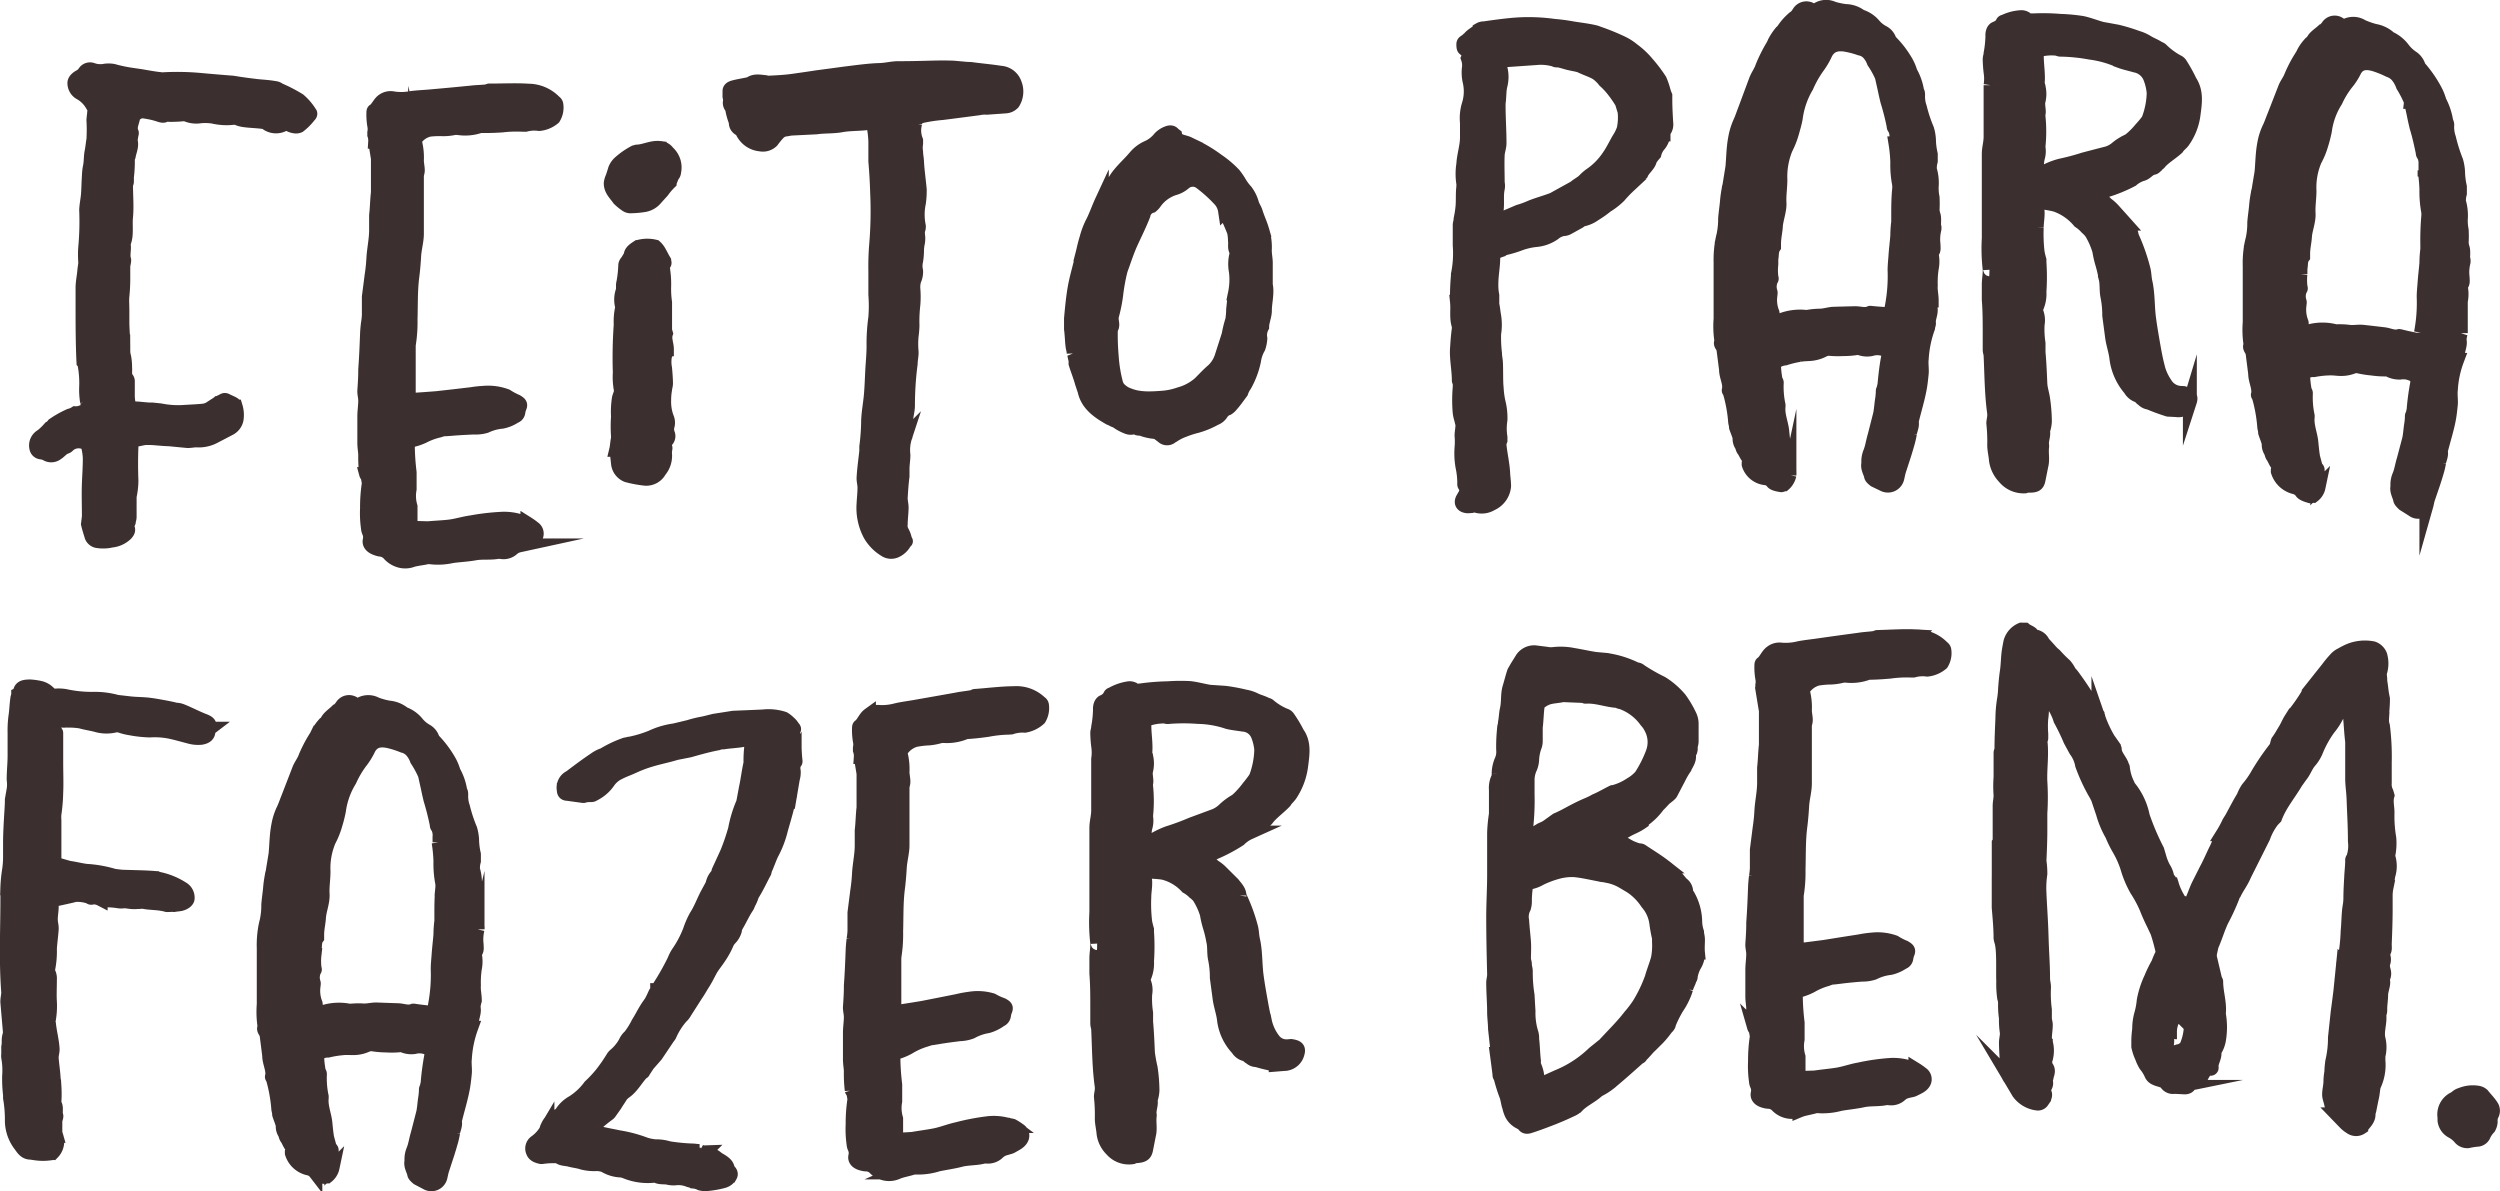 <svg xmlns="http://www.w3.org/2000/svg" width="425.484" height="202.752" viewBox="0 0 425.484 202.752">
  <g id="Group_737" data-name="Group 737" transform="translate(-6728.43 -1376.792)">
    <g id="Group_736" data-name="Group 736">
      <g id="Group_735" data-name="Group 735">
        <path id="Path_1678" data-name="Path 1678" d="M6757.28,1451.558c-1.7-.041-2.93-.3-4.318-.192l-1.234.252c-.771.044-.9.567-.925,1.186-.074,1.846-.074,3.925,0,5.805a13.159,13.159,0,0,1-.308,2.674v3.483c0,.387-.155.627-.155.885-.153.37-.308.61-.153,1.015s0,.645-.309,1a4.184,4.184,0,0,1-2.467,1.13,6.231,6.231,0,0,1-2.313.1,1.311,1.311,0,0,1-1.08-.78c-.185-.609-.463-1.478-.617-2.143.062-.508.093-.762.154-1.27,0-1.935-.074-3.833,0-5.675.055-1.361.155-2.819.155-4.237a10.083,10.083,0,0,0-.309-2.1c0-.258-.154-.536-.617-.595a2.612,2.612,0,0,0-2.775.535c-.154.237-.676.3-.925.519a10.885,10.885,0,0,1-.926.775,1.569,1.569,0,0,1-1.85.125,2.529,2.529,0,0,0-.925-.262.907.907,0,0,1-.772-.758,1.851,1.851,0,0,1,.926-2.057,10.106,10.106,0,0,0,1.388-1.349,1.919,1.919,0,0,0,.616-.558,16.848,16.848,0,0,1,2.776-1.553,2.844,2.844,0,0,0,.926-.392,2.309,2.309,0,0,0,.925-.136c1.233-.355,1.344-.622,1.079-1.8a12.587,12.587,0,0,1-.154-2.6,16.9,16.9,0,0,0-.309-3.91c-.154-.148,0-.128-.154-.278-.154-3.244-.154-6.6-.154-9.823v-2.838c0-.9.237-1.983.308-2.927.036-.475.155-.883.155-1.4a16.816,16.816,0,0,1,0-2.58,47.957,47.957,0,0,0,.154-6.3c.033-.868.245-1.837.308-2.669.072-.944.083-2.133.154-3.076a9.982,9.982,0,0,1,.155-1.529c.2-.815.13-1.822.308-2.669.128-.609.194-1.426.308-2.025a28.573,28.573,0,0,0,0-3.354c.041-.6.155-1.142.155-1.786a1.047,1.047,0,0,0-.308-.684,5.424,5.424,0,0,0-2-2.064,1.931,1.931,0,0,1-1.08-1.819c.047-.461.533-.82.926-1.039a2.145,2.145,0,0,0,.77-.673,1.12,1.12,0,0,1,1.389-.468,4.079,4.079,0,0,0,2.158.14,4.5,4.5,0,0,1,1.388.038c.771.221,1.6.4,2.313.528.876.16,2.076.3,2.93.455.875.155,1.851.327,2.776.422l.308.032a43.2,43.2,0,0,1,6.785.133c2.1.187,3.146.275,5.243.441,1.388.239,2.677.4,4.009.561.88.1,2,.142,3.085.343a1.39,1.39,0,0,1,.771.308,24.593,24.593,0,0,1,3.392,1.759,9.257,9.257,0,0,1,1.851,2.17c.154.138,0,.387-.155.508a9.32,9.32,0,0,1-1.7,1.708,1.311,1.311,0,0,1-.771.083,2.63,2.63,0,0,1-.925-.315c-.308-.148-.771-.307-1.079.061a2.715,2.715,0,0,1-2.622-.174.929.929,0,0,0-.617-.3c-1.388-.226-3.369-.163-4.318-.576a2.784,2.784,0,0,0-.616-.177,10.158,10.158,0,0,1-3.7-.175,8.94,8.94,0,0,0-2.159-.06,4.261,4.261,0,0,1-2.159-.2.691.691,0,0,0-.463-.173,20.842,20.842,0,0,1-2.621.132,1.571,1.571,0,0,0-.771.052c-.309.226-.791.011-1.234-.127a14.828,14.828,0,0,0-2.621-.537c-.463-.05-1.542.6-1.542.991-.155.885-.617,1.607-.309,2.544.154.147,0,.388,0,.517l-.154.885c.308.938-.154,1.789-.309,2.674,0,.129-.153.24-.153.369a22.152,22.152,0,0,1-.155,3.208v.773c0,.259-.154.37-.154.5,0,1.935.173,3.781,0,5.547-.136,1.386.154,2.984-.309,4.221l-.154.111c.309,1.067-.154,1.917.154,2.985,0,.387-.154.756-.154,1.143v2.063c0,1.033-.061,2.026-.154,2.949-.07.691,0,1.548,0,2.322v1.935c0,1.419.154,2.855.154,4.275v.774a3.819,3.819,0,0,0,.154,1.05,9.526,9.526,0,0,1,.155,1.823c.068.6-.155,1.272.308,1.842a.736.736,0,0,1,.155.533v2.064a7.2,7.2,0,0,0,.153,1.7c.167.641.372.746,1.08.766,1,.028,2,.22,2.93.189l1.388.144a15.206,15.206,0,0,0,4.009.268c1.009-.071,2.249-.11,3.239-.218a2.765,2.765,0,0,0,1.387-.524c.494-.318.741-.478,1.234-.8a.76.76,0,0,0,.462-.219c.309-.1.474-.438.926-.182.568.322,1.418.516,1.542,1.026a4.918,4.918,0,0,1,.154,2.205,2.253,2.253,0,0,1-1.234,1.579c-1.11.582-1.665.871-2.775,1.447a5.663,5.663,0,0,1-2.622.542c-.617-.055-1.233.146-1.85.088C6759.038,1451.731,6758.452,1451.675,6757.28,1451.558Z" fill="#3c2f2f" stroke="#3c2f2f" stroke-miterlimit="10" stroke-width="2.368"/>
        <path id="Path_1679" data-name="Path 1679" d="M6800.147,1466.816c1.7-.215,3.279-.234,4.781-.411,1.191-.14,2.535-.565,3.7-.716a39.012,39.012,0,0,1,5.089-.6,9,9,0,0,1,3.238.4.639.639,0,0,0,.463.13c.309.129.617.129.771.259a10.938,10.938,0,0,1,1.08.773,1.149,1.149,0,0,1,.462,1.289c-.261.752-1.079,1.034-1.85,1.42-.309.129-.617.128-1.08.257a2.64,2.64,0,0,0-1.079.512,2.265,2.265,0,0,1-1.85.637.585.585,0,0,0-.309-.131c-1.388.378-2.949.093-4.318.347-1.222.226-2.674.294-3.855.458a10.82,10.82,0,0,1-3.855.179l-.309-.008c-.925.236-1.966.283-2.775.573a3.4,3.4,0,0,1-2.313-.069,3.755,3.755,0,0,1-1.543-1.082,2.287,2.287,0,0,0-1.388-.694,2.648,2.648,0,0,1-.616-.152c-.784-.244-1.415-.743-1.234-1.466a2.221,2.221,0,0,0-.154-1.425,1.934,1.934,0,0,1-.154-.651,17.955,17.955,0,0,1-.154-3.36,26.267,26.267,0,0,1,.308-4.244c-.062-.364-.092-.546-.154-.909,0-.258-.25-.44-.309-.658a26.157,26.157,0,0,1-.154-3.36c-.04-.6-.154-1.3-.154-1.94v-4.515c0-.9.154-1.8.154-2.7,0-.516-.186-1.2-.154-1.684.072-1.084.154-2.186.154-3.347v-.258c.154-2.057.234-4.065.309-6.05.023-.62.085-1.224.154-1.8a11.075,11.075,0,0,0,.154-1.413v-3.1c.185-1.437.278-2.156.462-3.593a29.435,29.435,0,0,0,.309-2.955c.073-1.471.462-3.207.462-4.755v-2.58c.155-1.284.155-2.574.309-3.858v-5.805c-.185-1.142-.278-1.713-.463-2.855a3.063,3.063,0,0,0-.154-1.167v-.387a2.941,2.941,0,0,0,0-1.161,11.248,11.248,0,0,1-.154-2.2c0-.129,0-.386.154-.38.617-.493.906-1.355,1.542-1.75a2.186,2.186,0,0,1,1.7-.329,9,9,0,0,0,2.93-.039c1.028-.155,2.313-.2,3.393-.3,2.776-.245,4.164-.375,6.939-.648.926-.117,1.851-.106,2.776-.227.154,0,.154-.127.309-.126,2.158.02,4.49-.116,6.63.029a6.26,6.26,0,0,1,4.472,1.921.642.642,0,0,1,.309.514,3.343,3.343,0,0,1-.463,2.2,4.48,4.48,0,0,1-2.467,1.042,5.821,5.821,0,0,0-2.313.131h-.463a20.936,20.936,0,0,0-3.546.117c-.868.055-2,.115-3.085.1l-.617-.007a7.791,7.791,0,0,1-3.855.334l-.462-.007a9.055,9.055,0,0,1-2,.22,15.541,15.541,0,0,0-2.313.079,3.843,3.843,0,0,0-2.314,1.49c-.153.125-.153.383-.153.64a10.672,10.672,0,0,1,.308,3.1c0,.516.154,1.165.154,1.681,0,.387-.154.641-.154,1.027v9.8c0,1.161-.39,2.512-.463,3.728-.065,1.09-.158,2.321-.308,3.475-.316,2.432-.234,4.97-.309,7.343a24.092,24.092,0,0,1-.308,4.377v8.772c0,.386.308.525.771.538,1.388-.091,2.776-.186,4.01-.289,2.343-.259,3.515-.393,5.859-.672a20.13,20.13,0,0,1,2.159-.233,8.858,8.858,0,0,1,3.855.545,10.793,10.793,0,0,0,1.7.909c.616.389.771.517.462,1.162a4.809,4.809,0,0,0-.154.645.883.883,0,0,1-.617.772,6.06,6.06,0,0,1-2.158.893,8.256,8.256,0,0,0-2.777.753,5.848,5.848,0,0,1-2,.235c-1.173.047-2.583.122-3.547.2-.561.048-1.234.107-1.7.1l-.771.241a10.941,10.941,0,0,0-2.622.972,9.312,9.312,0,0,1-1.7.6,1.112,1.112,0,0,0-.925,1.135,42.141,42.141,0,0,0,.308,4.394v2.838a6.391,6.391,0,0,0,.154,2.971v3.225c0,.258.309.4.617.4l1.234.033Z" fill="#3c2f2f" stroke="#3c2f2f" stroke-miterlimit="10" stroke-width="2.368"/>
        <path id="Path_1680" data-name="Path 1680" d="M6832.373,1407.968a3.489,3.489,0,0,1,.309-1.038l.462-1.427a3.226,3.226,0,0,1,.617-.914,12.506,12.506,0,0,1,2.621-1.86c.155,0,.309-.136.463-.14,1.234-.027,2.554-.772,3.855-.61a1.693,1.693,0,0,1,1.388.736,3.45,3.45,0,0,1,1.079,3.322.932.932,0,0,1-.308.654l-.462,1.175a10.567,10.567,0,0,0-1.234,1.453l-1.079,1.19a3.256,3.256,0,0,1-2.159,1.214,15.087,15.087,0,0,1-2.313.181,1.241,1.241,0,0,1-.617-.245,8.464,8.464,0,0,1-1.234-1.008C6833.145,1409.76,6832.373,1409.129,6832.373,1407.968Zm.925,45.388c.155-.647.155-1.292.309-1.94v-.388a24.408,24.408,0,0,1,0-3.354,14.935,14.935,0,0,1,.154-3.1c.109-.491.462-1.041.309-1.554a11.849,11.849,0,0,1-.155-2.835,78.333,78.333,0,0,1,.155-8.129,10.779,10.779,0,0,1,.153-2.454,1.089,1.089,0,0,0,.155-.39,4.472,4.472,0,0,1,0-2.838c.154-.519,0-1.032.154-1.55a19.7,19.7,0,0,0,.309-2.845c0-.387.308-.651.462-.912.185-.314.278-.47.463-.784,0-.645.616-1.045,1.234-1.446a5.511,5.511,0,0,1,2.93-.071,3.438,3.438,0,0,1,.77,1.012c.211.357.463.89.771,1.4,0,.129.155.382,0,.516-.462.4-.154.778-.154,1.165a15.834,15.834,0,0,1,.154,2.7,15.878,15.878,0,0,0,.155,2.7v4.773l.154.511c-.309.912.154,1.8.154,2.7a3.043,3.043,0,0,1-.308,1.04,5.684,5.684,0,0,0,0,2.193c.071.832.154,1.8.154,2.576,0,.387-.154.778-.154,1.036a10.405,10.405,0,0,0-.155,1.81,7.79,7.79,0,0,0,.463,2.954,2.123,2.123,0,0,1,.154,1.286,2.287,2.287,0,0,0,0,1.419,1.054,1.054,0,0,1-.308,1.3.858.858,0,0,0-.154,1.036c.154.126,0,.387,0,.645,0,.13-.155.392,0,.645a3.96,3.96,0,0,1-.926,2.734,2.589,2.589,0,0,1-2.467,1.353,20.045,20.045,0,0,1-3.084-.576,2.447,2.447,0,0,1-1.542-2.033C6833.537,1454.967,6833.453,1454.128,6833.3,1453.356Z" fill="#3c2f2f" stroke="#3c2f2f" stroke-miterlimit="10" stroke-width="2.368"/>
        <path id="Path_1681" data-name="Path 1681" d="M6875.4,1462.526c.037-.863.155-1.814.155-2.717,0-.645-.179-1.178-.155-1.669.074-1.485.309-3.113.463-4.541v-.774a37.482,37.482,0,0,0,.308-4.016c0-1.548.321-3.124.463-4.671.166-1.8.186-3.638.309-5.307.071-.972.154-2.072.154-3.105a32.641,32.641,0,0,1,.308-4.919,25.468,25.468,0,0,0,0-3.87v-4a45.183,45.183,0,0,1,.154-4.653,67.794,67.794,0,0,0,.155-8.651c-.048-1.756-.155-3.6-.309-5.4v-2.063a17.224,17.224,0,0,0-.309-3.981c-.153-.507-.206-.563-.925-.462-1.4.2-3.141.135-4.471.381-1.5.277-2.93.158-4.318.359-1.666.086-2.5.127-4.164.207-.462.023-.925.174-1.388.195a3.825,3.825,0,0,0-.771.423,15.167,15.167,0,0,0-1.233,1.476,2.17,2.17,0,0,1-2,.6,3.744,3.744,0,0,1-2.159-.941,3.98,3.98,0,0,1-.925-1.251c0-.129-.155-.252-.309-.375a1.2,1.2,0,0,1-.771-1.259,11.344,11.344,0,0,1-.616-2.168.41.41,0,0,0-.155-.381,1.071,1.071,0,0,1-.154-1.156,4.621,4.621,0,0,1-.154-.638v-.9c0-.387.326-.559.771-.675.722-.189,1.542-.32,2.313-.481l.309-.013c.77-.677,1.7-.459,2.621-.37.154-.007.308.115.463.108,1.387-.062,2.93-.133,4.317-.33s2.776-.394,4.01-.587c1.912-.253,2.868-.381,4.78-.642,2-.239,4.074-.549,6.014-.6,1.046-.029,2.067-.314,3.084-.316,1.743,0,3.766-.039,5.552-.092,1.341-.04,2.621-.042,3.855,0l2.467.22a4.825,4.825,0,0,1,.925.066c1.224.165,3.111.338,4.627.579a2.769,2.769,0,0,1,2.467,1.888,3.578,3.578,0,0,1-.309,3.247,1.856,1.856,0,0,1-1.233.6c-1.295.093-1.943.139-3.239.229a5,5,0,0,0-1.388.1c-2.467.325-3.7.486-6.167.8a26.184,26.184,0,0,0-3.239.469c-.918.178-1.256.481-1.388,1.249a4.658,4.658,0,0,0,.154,2.957v.516a4.393,4.393,0,0,0,0,1.419c0,.516.124,1.055.155,1.667.073,1.467.308,3.076.462,4.744v.129a13.471,13.471,0,0,1-.154,2.2,9.67,9.67,0,0,0,0,3.87,1.454,1.454,0,0,1-.154.784v.645a3.992,3.992,0,0,1,0,1.419,7.664,7.664,0,0,0-.154,1.17,11.255,11.255,0,0,1-.155,1.945,3.656,3.656,0,0,0,0,1.677,3.29,3.29,0,0,1-.308,1.567,4.2,4.2,0,0,0-.154,1.558,16.429,16.429,0,0,1,0,2.58,24.636,24.636,0,0,0-.154,3.621,17.652,17.652,0,0,1-.155,1.816,14.888,14.888,0,0,0,0,2.579c.051.588-.154,1.429-.154,2.074a55.539,55.539,0,0,0-.462,7.123c0,.775-.239,1.624-.309,2.342-.068.695,0,1.548-.154,2.46,0,.129.154.378,0,.517a7.213,7.213,0,0,0-.309,3.114c0,.774-.154,1.558-.154,2.461v1.161c-.154,1.17-.235,2.4-.308,3.63-.029.485.154,1.152.154,1.668,0,.9-.154,1.944-.154,2.847a2.157,2.157,0,0,0,.308,1.4,4.858,4.858,0,0,1,.463,1.39c.154.12.154.12,0,.129a3.231,3.231,0,0,1-1.7,1.653,1.876,1.876,0,0,1-1.7-.156,7.348,7.348,0,0,1-2.621-2.682A9.664,9.664,0,0,1,6875.4,1462.526Z" fill="#3c2f2f" stroke="#3c2f2f" stroke-miterlimit="10" stroke-width="2.368"/>
        <path id="Path_1682" data-name="Path 1682" d="M6943.707,1419.09c-.062.834.154,1.664.154,2.438v3.483s-.154.141,0,.258c.308,1.394-.154,2.979-.154,4.4,0,.9-.463,1.844-.463,2.747a2.992,2.992,0,0,0-.308,1.96,5.751,5.751,0,0,1-.309,1.573,6.177,6.177,0,0,0-.771,2.255,14.706,14.706,0,0,1-1.542,4.123,4.705,4.705,0,0,0-.617,1.21c-.616.824-1.079,1.506-1.7,2.2a2.435,2.435,0,0,1-.617.566,2,2,0,0,0-1.079.861,2.17,2.17,0,0,1-1.08.861,14.46,14.46,0,0,1-3.084,1.279,15.786,15.786,0,0,0-2.159.689,8.445,8.445,0,0,0-1.85.922.93.93,0,0,0-.463.3,1.1,1.1,0,0,1-1.388-.148c-.154-.117-.448-.335-.617-.467a1.726,1.726,0,0,0-.925-.314,8.186,8.186,0,0,1-2-.487c-.309-.1-.771.061-.926-.314,0,0-.308-.105-.462.036a1.447,1.447,0,0,1-1.079-.044,7.512,7.512,0,0,1-1.851-1.017,3.065,3.065,0,0,1-.926-.443.5.5,0,0,1-.308-.106c-2-1.134-3.7-2.424-4.163-4.581l-.463-1.384c-.308-1.137-.771-2.263-1.079-3.272v-.645c-.154-.375-.154-.762-.309-1.137a5.278,5.278,0,0,0-.154-.891c-.162-.817-.154-2.052-.309-3.2v-1.806c.155-1.688.322-3.514.618-5.206.317-1.816.892-3.619,1.233-5.254.2-.972.449-2.124.771-3.155a13.584,13.584,0,0,1,.925-2.521c.63-1.165,1.08-2.534,1.7-3.871a17.81,17.81,0,0,1,1.388-2.172,2.08,2.08,0,0,1,.462-.551c.771-1.866,2.467-3.159,3.855-4.816a5.831,5.831,0,0,1,2.159-1.589,5.518,5.518,0,0,0,2-1.578,3.575,3.575,0,0,1,1.388-.884c.462-.166.771-.061.925.185l.308.233c.154,1.02,1.388,1.05,2.159,1.375l1.388.664a24.981,24.981,0,0,1,3.7,2.282,16.822,16.822,0,0,1,2.776,2.357,12.114,12.114,0,0,1,.925,1.344,8.387,8.387,0,0,0,1.079,1.461,6.421,6.421,0,0,1,1.08,2.235c.169.472.463.866.616,1.369.309,1.007.792,2.013,1.08,3.009A9.455,9.455,0,0,1,6943.707,1419.09Zm-5.089-1.267a9.875,9.875,0,0,0-.154-1.536c-.463-1.253-1.08-2.493-1.542-3.617a3.6,3.6,0,0,0-.771-1.744,23.868,23.868,0,0,0-3.547-3.2,2.21,2.21,0,0,0-2.622.21,4.311,4.311,0,0,1-1.7.91,6.423,6.423,0,0,0-3.238,2.321,3.407,3.407,0,0,1-.617.694,1.929,1.929,0,0,0-1.388,1.528c-.617,1.6-1.493,3.342-2.159,4.813-.649,1.436-1.171,3.093-1.7,4.519a31.59,31.59,0,0,0-.771,4.188,26.745,26.745,0,0,1-.771,3.8v.387c0,.516.308,1.137-.155,1.689-.153.012,0,.259,0,.387a42.146,42.146,0,0,0,.155,4.245,24.266,24.266,0,0,0,.771,4.713,2.311,2.311,0,0,0,.771,1.1,3.8,3.8,0,0,0,1.388.795c1.85.758,4.009.587,6.014.428a11.289,11.289,0,0,0,2.622-.595,8.538,8.538,0,0,0,3.392-1.819c.719-.708,1.454-1.525,2.313-2.25a5.518,5.518,0,0,0,1.388-2.176c.493-1.536.74-2.3,1.233-3.84a19.294,19.294,0,0,1,.617-2.5,12.137,12.137,0,0,0,.154-1.819c.092-.794.174-1.832.309-2.733a11.392,11.392,0,0,0,.154-3.753,6.64,6.64,0,0,1,.154-3.108v-.259C6938.464,1419.125,6938.7,1418.366,6938.618,1417.823Z" fill="#3c2f2f" stroke="#3c2f2f" stroke-miterlimit="10" stroke-width="2.368"/>
        <path id="Path_1683" data-name="Path 1683" d="M6985.337,1381.061a30.9,30.9,0,0,1,7.556.129,31.547,31.547,0,0,1,3.238.433c1.214.194,2.622.349,3.856.659l.925.33c1.234.44,2.313.891,3.547,1.463a8.925,8.925,0,0,1,1.85,1.182,13.661,13.661,0,0,1,2.467,2.31,24.94,24.94,0,0,1,2.159,2.847,12.362,12.362,0,0,1,.617,1.772,6.307,6.307,0,0,0,.308.887v.644c0,1.291.082,2.779.155,3.991a1.8,1.8,0,0,1-.308,1.307c-.155.137-.155.4-.155.653a3.531,3.531,0,0,1-.925,1.985,3.776,3.776,0,0,0-.617,1.324l-.462.542c0,.128-.309.275-.309.533-.154.782-1.079,1.479-1.388,2.142-1.079.577-1.387,1.5-2.158,2.188a21.392,21.392,0,0,0-1.7,1.777,11.856,11.856,0,0,1-2.158,1.678,17.309,17.309,0,0,1-2,1.413,5.252,5.252,0,0,1-2,.9c-.308.02-.463.287-.771.436l-1.851,1.022a1.683,1.683,0,0,1-.771.179,3.419,3.419,0,0,0-1.541.747,6.311,6.311,0,0,1-2.93,1.1,11.254,11.254,0,0,0-3.084.728,19.189,19.189,0,0,1-2.314.678l-1.079.463a1.373,1.373,0,0,0-.925,1.227c0,1.419-.309,2.86-.309,4.279a9.163,9.163,0,0,0,.154,2.053v1.548c.155.634.188,1.3.309,1.913a9.593,9.593,0,0,1,0,3.095,23.146,23.146,0,0,0,.154,3.343c0,.516.13,1.047.155,1.537.073,1.466-.009,3.409.153,4.762a13.935,13.935,0,0,0,.309,2.042,10.877,10.877,0,0,1,.308,2.945,9.568,9.568,0,0,0,0,2.967v.516a1.935,1.935,0,0,0-.154.914c.154,1.537.543,3.134.617,4.728.028.615.154,1.409.154,2.182a3.66,3.66,0,0,1-2.159,2.992,3.174,3.174,0,0,1-2.621.318,1.551,1.551,0,0,0-.771.056l-.617.045c-.926-.061-1.234-.554-.926-1.222.186-.323.278-.485.463-.808a1.529,1.529,0,0,0,0-1.419.4.4,0,0,1-.154-.376,13.253,13.253,0,0,0-.309-2.943,13.2,13.2,0,0,1-.153-3.214,11.75,11.75,0,0,0,0-2.064c0-.516.153-1.172.153-1.818,0-.257-.153-.5-.153-.762a7.14,7.14,0,0,1-.309-1.267,24.766,24.766,0,0,1,0-4.386v-.774c0-.129-.154-.246-.154-.375,0-1.806-.419-3.711-.309-5.4.072-1.1.155-2.334.309-3.377v-.516c-.463-1.256-.162-2.7-.309-4.1a39.4,39.4,0,0,1,.155-4.4v-.257a17.78,17.78,0,0,0,.308-4.926v-3.482c0-.258.154-.656.154-1.044a17.126,17.126,0,0,0,.308-1.957c.118-1.021,0-2.322.155-3.494v-.516a10.545,10.545,0,0,1,0-3.354c.073-1.488.617-3.012.617-4.56V1397.7a7.788,7.788,0,0,1,.308-3.118,7.535,7.535,0,0,0,.154-3.881,6.967,6.967,0,0,1-.154-2.182,3.566,3.566,0,0,0-.154-1.8c.308-.667,0-1.16-.617-1.631-.154-.118-.154-.505-.154-.763,0-.387.308-.409.617-.69.154-.011.462-.163.462-.421.463-.55,1.234-.863,1.7-1.413a1.4,1.4,0,0,1,.772-.185C6982.561,1381.386,6984.184,1381.175,6985.337,1381.061Zm1.234,5.847-.771.054-.925.065c-.771.054-1.08.334-1.08.979v.387a5.775,5.775,0,0,1,0,2.967c-.223.936-.154,2.075-.308,2.989v.387c0,2.193.154,4.246.154,6.438,0,.646-.278,1.345-.309,1.957-.073,1.488,0,3.225,0,4.773a2.3,2.3,0,0,1,0,1.032c-.308,1.57.155,3.214-.462,4.676v.129a.55.55,0,0,0,.771.462c1.295-.557,1.943-.834,3.239-1.389a15.651,15.651,0,0,0,2.158-.793c1.218-.478,2.468-.812,3.7-1.282,1.481-.82,2.221-1.23,3.7-2.047.463-.417,1.08-.714,1.542-1.13a7.351,7.351,0,0,1,1.079-.971,11.508,11.508,0,0,0,3.239-3.3c.626-.886,1.274-2.27,1.7-2.939a7.475,7.475,0,0,0,.771-1.594,9.5,9.5,0,0,0,.154-2.976c-.185-.608-.277-.912-.462-1.521a18.384,18.384,0,0,0-1.543-2.229,11.412,11.412,0,0,0-1.387-1.464,6.38,6.38,0,0,0-1.388-1.333c-.766-.449-1.851-.788-2.776-1.245-.616-.219-1.546-.33-2.159-.506-.407-.117-1.079-.316-1.542-.415-.308.02-.462.03-.617-.088a8.34,8.34,0,0,0-3.083-.31C6988.607,1386.767,6987.928,1386.814,6986.571,1386.908Z" fill="#3c2f2f" stroke="#3c2f2f" stroke-miterlimit="10" stroke-width="2.368"/>
        <path id="Path_1684" data-name="Path 1684" d="M7046.4,1455.328a4.1,4.1,0,0,1,.308-1.556c.339-.838.463-1.814.771-2.853.37-1.452.555-2.178.925-3.63.155-.777.214-1.672.309-2.328a11.225,11.225,0,0,0,.154-1.55.437.437,0,0,1,.154-.391c0-.387.154-.647.154-1.034.155-1.551.309-2.973.617-4.526.154-.39-.308-1.155-.925-1.273a3.529,3.529,0,0,0-2.005.04,3.625,3.625,0,0,1-1.7-.092,1.049,1.049,0,0,0-.617-.115,15.066,15.066,0,0,1-2.467.191,15.916,15.916,0,0,1-2.467-.062,2.55,2.55,0,0,0-.925.286,5.806,5.806,0,0,1-1.851.573c-.686.093-1.388.044-2.159.2a17.05,17.05,0,0,0-2.467.6,3.044,3.044,0,0,0-1.08.3c-.424.163-.771.416-.771.8a14.624,14.624,0,0,0,.309,2.7.413.413,0,0,1,.154.381,14.709,14.709,0,0,0,.308,3.73v.257c-.154,1.425.479,2.827.617,4.105.087.8.155,1.671.308,2.568.186.665.278,1,.463,1.661.155.123.309.247.309.376,0,1.032.225,1.993.154,2.961a2.907,2.907,0,0,1-.926,1.581c-.153.006-.308.14-.462.146-.617-.106-1.332-.232-1.542-.587a1.732,1.732,0,0,0-1.079-.6,3.372,3.372,0,0,1-2.931-2.331v-.258a1.156,1.156,0,0,0-.153-1.025c-.309-.374-.463-.883-.772-1.257-.154-.251-.154-.51-.308-.761a1.953,1.953,0,0,1-.308-1.276c-.155-.639-.463-1.27-.617-1.779,0-.387-.154-.768-.154-1.025a24.394,24.394,0,0,0-.926-4.99c0-.129-.154-.122-.154-.251.309-1.174-.463-2.3-.463-3.59-.185-1.437-.277-2.155-.462-3.591-.154-.381-.617-.746-.309-1.147a16.209,16.209,0,0,1-.154-3.863v-9.545a18.232,18.232,0,0,1,.309-3.885c.059-.218.1-.543.154-.652a13.474,13.474,0,0,0,.308-2.98c.062-.834.238-2.009.309-2.852a19.837,19.837,0,0,1,.308-2.207c0-.258.154-.523.154-.781l.463-2.858c.154-1.555.144-3.246.463-4.922a11.472,11.472,0,0,1,.77-2.614c.34-.7.617-1.575.926-2.362l1.85-4.979c.309-.787.845-1.487,1.079-2.237a25.791,25.791,0,0,1,1.851-3.684l.308-.657a9.907,9.907,0,0,1,1.08-1.588,1.966,1.966,0,0,0,.462-.533,9.6,9.6,0,0,1,1.7-1.866c.308-.14.462-.4.771-.8a1.487,1.487,0,0,1,2.159-.587,1.419,1.419,0,0,0,1.233-.167,2.765,2.765,0,0,1,2.468-.073,12.113,12.113,0,0,0,2.158.458,4.366,4.366,0,0,1,2.313.717.825.825,0,0,0,.463.248,4.84,4.84,0,0,1,2.005,1.376,5.264,5.264,0,0,0,1.542,1.26,2.23,2.23,0,0,1,1.079,1.141.627.627,0,0,0,.309.51,16.589,16.589,0,0,1,2.467,3.187,8.023,8.023,0,0,1,.771,1.666v.129a9.466,9.466,0,0,1,1.233,3.467c.155.127.155.385.155.643a5.476,5.476,0,0,0,.308,2.061,24.663,24.663,0,0,0,1.234,3.727,7.359,7.359,0,0,1,.308,1.8,11.924,11.924,0,0,0,.309,2.448v1.162a4.438,4.438,0,0,0-.155,1.42,7.914,7.914,0,0,1,.309,2.964,8.042,8.042,0,0,0,.154,1.8,20.627,20.627,0,0,1,0,2.064,3.015,3.015,0,0,0,.155.9c.235.609,0,1.734.153,2.063.049.1,0,.257,0,.387a7.311,7.311,0,0,0-.153,2.58c0,.517.153,1.031-.309,1.422v.258a6,6,0,0,1,0,2.451,16.017,16.017,0,0,0-.154,2.839c-.07.824.154,1.676.154,2.579a4.821,4.821,0,0,0-.154.646s-.154.13-.154.259c.462,1.028-.309,2.067-.155,2.968,0,.259-.154.518-.154.776a18.735,18.735,0,0,0-1.079,5.3c-.1.74.07,1.741,0,2.451-.08.81-.172,1.691-.309,2.454-.339,1.894-.925,3.751-1.388,5.693v.128c.155.643-.239,1.355-.308,1.939a15.563,15.563,0,0,1-.463,1.941c-.136.508-.308,1.036-.462,1.555l-.925,2.851c-.154.519-.212.937-.309,1.3a1.642,1.642,0,0,1-2.313,1.072l-1.542-.744c-.308-.252-.617-.5-.617-.761-.154-.643-.617-1.278-.462-2.055Zm4.626-54.135.154,0v-.9a2.994,2.994,0,0,0-.309-1.672.419.419,0,0,1-.154-.384,42.472,42.472,0,0,0-1.079-4.239c-.154-.642-.309-1.284-.463-2.055-.185-.822-.277-1.233-.462-2.055a.419.419,0,0,0-.154-.384,15.468,15.468,0,0,0-1.234-2.169,4.513,4.513,0,0,0-.925-1.528,2.6,2.6,0,0,0-1.389-.744,15.752,15.752,0,0,0-2.158-.592c-1.7-.344-2.93-.05-3.7,1.391a12.848,12.848,0,0,1-1.388,2.364,17.939,17.939,0,0,0-1.851,3.283,14.17,14.17,0,0,0-1.85,5.351c-.154.908-.425,1.755-.617,2.472a14.732,14.732,0,0,1-1.079,2.748,12.665,12.665,0,0,0-.925,5.322c0,1.29-.227,2.662-.155,3.876.08,1.331-.544,2.8-.616,4.022-.058.968-.309,1.946-.309,2.978v.516c-.462.663-.308,1.3-.462,2.082v.9a9.24,9.24,0,0,0,0,2.064c0,.258.154.381,0,.516a2.9,2.9,0,0,0-.154,2.069c.095.231,0,.388,0,.645a5.743,5.743,0,0,0,.308,2.827c.154.252,0,.644,0,.9,0,.516,0,.516.617.622a2.343,2.343,0,0,0,.925-.164,9.014,9.014,0,0,1,4.164-.532l.308-.01a12.987,12.987,0,0,1,2.159-.2c.771-.023,1.542-.3,2.313-.325,1.419-.04,2.128-.058,3.546-.092.926-.023,1.7.347,2.622-.06l.154,0c.925.109,1.909.161,2.622.207.564.037.925-.145.925-.79v-.516a28.089,28.089,0,0,0,.462-6.2c0-.773.107-1.731.155-2.453.072-1.094.237-2.392.308-3.359a18.582,18.582,0,0,1,.155-2.323v-.9c0-1.548,0-3.1.154-4.646a4.682,4.682,0,0,0,0-.9,17.188,17.188,0,0,1-.309-3.736A24.618,24.618,0,0,0,7051.025,1401.193Z" fill="#3c2f2f" stroke="#3c2f2f" stroke-miterlimit="10" stroke-width="2.368"/>
        <path id="Path_1685" data-name="Path 1685" d="M7067.83,1452.562a29.328,29.328,0,0,0-.154-3.741c0-.387.154-.9.154-1.289v-.388c-.462-3.226-.462-6.58-.617-9.806,0-.387-.154-.645-.154-1.032V1433.6c0-1.935,0-3.87-.154-5.805v-2.58c0-.774.154-1.547.154-2.321,0-.129.154-.258,0-.259a30.627,30.627,0,0,1-.154-5.289v-14.318c0-1.032.308-1.933.308-2.965v-8.772a7.145,7.145,0,0,0,0-2.193,21.975,21.975,0,0,1-.154-2.193c0-.387.154-.644.154-1.031a17.783,17.783,0,0,0,.309-2.966,1.866,1.866,0,0,1,.154-.9c.154-.257.308-.386.462-.385.463-.255.926-.51,1.08-.9a.3.3,0,0,1,.308-.255,7.372,7.372,0,0,1,2.776-.749,1.354,1.354,0,0,1,.771.138c.309.391.925.4,1.388.405a35.54,35.54,0,0,1,4.626.082,29.959,29.959,0,0,1,3.7.345c1.025.2,2.313.71,3.393,1,1.048.188,1.572.283,2.621.476a31.4,31.4,0,0,1,3.393,1.033,6.9,6.9,0,0,1,1.85.853c.546.307,1.234.571,1.851.987a.9.9,0,0,1,.462.28,12.264,12.264,0,0,0,2.622,1.937,1.214,1.214,0,0,1,.616.549,25.787,25.787,0,0,1,1.543,2.793c1.233,1.875.852,3.849.617,5.711a9.991,9.991,0,0,1-1.7,4.42c-.308.5-.771.733-1.079,1.233-.925.854-2.159,1.567-2.93,2.433-.154.251-.463.366-.617.616-.154.122-.308.373-.617.359-.771.223-1.114.912-1.85,1.08a4.89,4.89,0,0,0-1.7.962,24.9,24.9,0,0,1-4.318,1.779c-.463.113-.938.125-1.234.218-.426.135-.62.436-.308.765.38.4,1.079.807,1.542,1.338a7.02,7.02,0,0,1,1.079.94c.864.958,1.3,1.438,2.159,2.4a4.111,4.111,0,0,1,1.08,2.106.441.441,0,0,0,.154.392,32.541,32.541,0,0,1,1.85,5.366c.154.652.154,1.425.308,2.077.463,2.084.343,4.167.618,6.219.17,1.276.4,2.653.616,3.9.215,1.213.451,2.621.771,3.905a8.954,8.954,0,0,0,1.388,3.291,3.2,3.2,0,0,0,2.622,1.553l.463.025c1.079.317,1.364.6,1.079,1.479a2.042,2.042,0,0,1-2.313,1.423l-.617-.032-.771-.039a33.6,33.6,0,0,1-3.238-1.185,1.734,1.734,0,0,1-1.08-.562c-.308-.142-.463-.536-.925-.683a2.394,2.394,0,0,1-1.234-1.082,9.953,9.953,0,0,1-2.313-5.117c-.126-1.272-.617-2.6-.771-3.9-.185-1.4-.277-2.1-.462-3.5a15.87,15.87,0,0,0-.309-3.236c-.21-.951-.068-2.208-.309-3.105a20.829,20.829,0,0,0-.616-2.6,17.749,17.749,0,0,1-.463-2.078,12.928,12.928,0,0,0-1.388-3.137,5.948,5.948,0,0,0-.771-.8,6.251,6.251,0,0,0-1.233-1.065,9.247,9.247,0,0,0-4.01-2.8,17.057,17.057,0,0,0-2.467-.432c-.6-.114-.94.274-.771.762a3.539,3.539,0,0,1,.154,1.164c0,.774-.154,1.545-.154,2.32a26.762,26.762,0,0,0,.154,4.259,12.783,12.783,0,0,0,.309,1.294v.387a37.423,37.423,0,0,1,0,5.03,5.607,5.607,0,0,1-.617,2.958v.258a3.743,3.743,0,0,1,.308,2.327,15.752,15.752,0,0,0,.154,3.227v1.547c.155,1.68.235,3.558.308,5.3.037.863.335,1.7.463,2.587a27.431,27.431,0,0,1,.309,3.875,5.445,5.445,0,0,1-.309,1.542v.129c.155.777-.308,1.543-.154,2.448v.13c-.154,1.158.154,2.195-.154,3.351-.185.926-.278,1.389-.463,2.314-.154.772-.462,1.024-1.542,1.01a1.938,1.938,0,0,0-.771.119,4.246,4.246,0,0,1-3.546-1.582,5.2,5.2,0,0,1-1.388-2.847C7068.068,1454.308,7067.83,1453.337,7067.83,1452.562Zm27.14-59.956a9.147,9.147,0,0,0-.616-2.608,3.371,3.371,0,0,0-2.468-2.04c-.9-.257-1.85-.46-2.621-.746a17.631,17.631,0,0,0-5.089-1.455,30.485,30.485,0,0,0-4.935-.509,1.093,1.093,0,0,1-.617-.142,8.44,8.44,0,0,0-2.621.081c-.762.1-.925.243-.925,1.017,0,1.677.308,3.23.154,4.775,0,.258.154.389.154.647a4.93,4.93,0,0,1,0,2.322c-.2.685.152,1.65,0,2.193a2.391,2.391,0,0,0,0,.645,24.743,24.743,0,0,1,0,4.773.22.22,0,0,0,0,.387,3.9,3.9,0,0,1-.154,1.8,10.823,10.823,0,0,0-.154,2.32c0,.387.308.52.771.27a13.062,13.062,0,0,1,3.238-1.359,40.1,40.1,0,0,0,4.01-1.065c1.6-.421,2.4-.63,4.009-1.041a4.451,4.451,0,0,0,1.542-.85,8.492,8.492,0,0,1,1.234-.858c.3-.2.771-.358,1.079-.6a12.82,12.82,0,0,0,1.851-1.859,14.972,14.972,0,0,0,1.233-1.495A13.423,13.423,0,0,0,7094.97,1392.606Z" fill="#3c2f2f" stroke="#3c2f2f" stroke-miterlimit="10" stroke-width="2.368"/>
        <path id="Path_1686" data-name="Path 1686" d="M7136.45,1459.244a3.811,3.811,0,0,1,.309-1.511c.339-.789.462-1.748.771-2.742l.925-3.495c.154-.754.21-1.632.308-2.282a10.711,10.711,0,0,0,.154-1.528.38.38,0,0,1,.155-.368c0-.387.154-.625.154-1.012a43.12,43.12,0,0,1,.617-4.435c.154-.367-.308-1.2-.926-1.409a3.594,3.594,0,0,0-2-.253,3.831,3.831,0,0,1-1.7-.335,1.154,1.154,0,0,0-.616-.2,15.435,15.435,0,0,1-2.468-.158,16.763,16.763,0,0,1-2.467-.4,2.329,2.329,0,0,0-.925.158,5.368,5.368,0,0,1-1.85.322c-.7,0-1.388-.143-2.159-.091a15.7,15.7,0,0,0-2.468.278,2.794,2.794,0,0,0-1.08.157c-.425.109-.77.316-.77.7a15.235,15.235,0,0,0,.308,2.737.465.465,0,0,1,.154.4,15.139,15.139,0,0,0,.309,3.77v.257c-.155,1.4.478,2.868.617,4.186.084.8.154,1.69.308,2.608.185.688.277,1.033.463,1.721.154.143.308.288.308.416,0,1.033.225,2.034.154,2.982a2.455,2.455,0,0,1-.925,1.46c-.154-.014-.308.1-.463.085-.617-.186-1.327-.394-1.542-.786a2.025,2.025,0,0,0-1.079-.741,3.993,3.993,0,0,1-2.93-2.7v-.259a1.219,1.219,0,0,0-.154-1.044c-.309-.412-.463-.941-.772-1.353-.153-.27-.153-.528-.308-.8a2.114,2.114,0,0,1-.308-1.314c-.155-.657-.463-1.327-.617-1.855,0-.387-.154-.787-.154-1.044a26.149,26.149,0,0,0-.925-5.1c0-.128-.155-.14-.155-.27.309-1.136-.463-2.356-.463-3.646-.185-1.459-.277-2.188-.462-3.646-.154-.4-.617-.821-.309-1.185a16.463,16.463,0,0,1-.154-3.881v-9.545a17.156,17.156,0,0,1,.309-3.847c.058-.2.107-.539.154-.634a12.691,12.691,0,0,0,.309-2.943c.062-.833.237-1.991.308-2.815a18.761,18.761,0,0,1,.308-2.169c0-.258.154-.5.154-.762l.463-2.8c.154-1.536.144-3.228.463-4.866a10.412,10.412,0,0,1,.771-2.519c.339-.659.616-1.5.925-2.247.74-1.9,1.11-2.85,1.85-4.748.309-.748.848-1.39,1.08-2.1a21.962,21.962,0,0,1,1.85-3.447c.124-.247.185-.371.309-.617a8.194,8.194,0,0,1,1.079-1.449,1.6,1.6,0,0,0,.462-.472c.309-.616,1.08-1.059,1.7-1.644.308-.1.462-.342.771-.7a1.393,1.393,0,0,1,2.159-.3,1.385,1.385,0,0,0,1.233,0,2.8,2.8,0,0,1,2.468.267,13.675,13.675,0,0,0,2.159.759,5,5,0,0,1,2.313,1.045.981.981,0,0,0,.463.314,5.893,5.893,0,0,1,2,1.665,6.491,6.491,0,0,0,1.542,1.485,2.729,2.729,0,0,1,1.08,1.3.752.752,0,0,0,.308.556,20.446,20.446,0,0,1,2.467,3.555,9.367,9.367,0,0,1,.772,1.783v.128a10.862,10.862,0,0,1,1.233,3.655.921.921,0,0,1,.154.666,5.846,5.846,0,0,0,.309,2.108,28.245,28.245,0,0,0,1.234,3.917,7.95,7.95,0,0,1,.308,1.85,12.743,12.743,0,0,0,.308,2.5v1.161a4.269,4.269,0,0,0-.154,1.4,8.2,8.2,0,0,1,.309,3.011,8.46,8.46,0,0,0,.154,1.829,20.633,20.633,0,0,1,0,2.064,3.214,3.214,0,0,0,.154.925c.233.644,0,1.727.154,2.087a.992.992,0,0,1,0,.387,7.107,7.107,0,0,0-.154,2.557c0,.516.154,1.055-.308,1.374v.258a6.006,6.006,0,0,1,0,2.451,15.869,15.869,0,0,0-.155,2.815c-.071.821.155,1.7.155,2.6a4.257,4.257,0,0,0-.155.622s-.154.106-.154.235c.463,1.1-.308,2.019-.154,2.944,0,.258-.154.494-.154.753a17.112,17.112,0,0,0-1.079,5.133c-.1.716.069,1.765,0,2.451-.082.808-.173,1.668-.309,2.407-.34,1.846-.925,3.61-1.388,5.482v.128c.154.666-.24,1.332-.308,1.892a14.2,14.2,0,0,1-.463,1.872c-.135.484-.308.989-.462,1.485l-.925,2.712c-.155.5-.214.914-.309,1.249a1.466,1.466,0,0,1-2.313.73c-.617-.389-.925-.583-1.542-.97-.309-.3-.617-.593-.617-.85-.154-.665-.617-1.367-.463-2.121Zm4.626-53.457.155.02v-.9a3.23,3.23,0,0,0-.309-1.717.483.483,0,0,1-.154-.408c-.308-1.459-.617-2.919-1.079-4.4-.155-.665-.309-1.33-.463-2.123l-.463-2.124a.477.477,0,0,0-.154-.406,18.322,18.322,0,0,0-1.234-2.349,5.4,5.4,0,0,0-.925-1.662,3.1,3.1,0,0,0-1.388-.943,17.816,17.816,0,0,0-2.159-.9c-1.7-.583-2.93-.459-3.7.876a10.722,10.722,0,0,1-1.387,2.174,14.961,14.961,0,0,0-1.851,3.033,12.516,12.516,0,0,0-1.851,5.1,23.587,23.587,0,0,1-.616,2.391,13.019,13.019,0,0,1-1.08,2.6,11.865,11.865,0,0,0-.925,5.2c0,1.289-.227,2.621-.154,3.855.078,1.333-.544,2.736-.617,3.942-.058.968-.308,1.906-.308,2.939v.515c-.463.6-.309,1.263-.463,2.022v.9a9.224,9.224,0,0,0,0,2.065c0,.258.154.4,0,.516a2.842,2.842,0,0,0-.154,2.049c.1.25,0,.388,0,.645a6,6,0,0,0,.308,2.866c.154.272,0,.645,0,.9,0,.515,0,.515.617.7a2.242,2.242,0,0,0,.925-.044,8.741,8.741,0,0,1,4.164.018l.308.031a12.765,12.765,0,0,1,2.159.1c.771.082,1.542-.092,2.313-.007,1.419.158,2.128.239,3.547.406.925.11,1.7.589,2.622.317l.154.019c.925.243,1.9.437,2.622.59.559.119.925-.009.925-.654v-.516a27.161,27.161,0,0,0,.462-6.13c0-.774.106-1.71.154-2.431.072-1.071.237-2.369.309-3.313a18.236,18.236,0,0,1,.154-2.3v-.9a46.231,46.231,0,0,1,.154-4.624,4.535,4.535,0,0,0,0-.9,18.609,18.609,0,0,1-.308-3.781A25.6,25.6,0,0,0,7141.076,1405.787Z" fill="#3c2f2f" stroke="#3c2f2f" stroke-miterlimit="10" stroke-width="2.368"/>
        <path id="Path_1687" data-name="Path 1687" d="M6743.094,1525a20.624,20.624,0,0,1,4.78.85l1.234.145c1.7.067,3.6.077,5.242.193a11.859,11.859,0,0,1,5.089,1.8,1.8,1.8,0,0,1,.925,1.764c-.066.442-.688.8-1.233.915-.285.061-.617.07-1.079.153-.463-.046-.926.037-1.234.006-1.388-.4-2.776-.285-4.009-.549-.309-.033-.617.062-.926.028a5.523,5.523,0,0,1-1.542-.044l-.771-.088a2.593,2.593,0,0,1-1.079,0,14.266,14.266,0,0,0-2.313-.148l-.617-.2a2.735,2.735,0,0,0-1.388-.3.33.33,0,0,1-.463-.058,6.213,6.213,0,0,0-2.621-.342c-.154.109-.463.068-.617.176-.864.193-1.3.289-2.159.478a1.186,1.186,0,0,0-1.079,1.268c0,.775-.154,1.526-.154,2.171s.186,1.219.154,1.7c-.072,1.07-.236,2.23-.309,3.311a15.139,15.139,0,0,1-.308,3.568c-.047.088,0,.257,0,.386a2.2,2.2,0,0,1,.308,1.334c0,1.29-.072,2.627,0,3.741a13.58,13.58,0,0,1-.154,2.945.94.94,0,0,0,0,.9c.154,1.441.544,2.845.617,4.214.026.488-.2,1.066-.154,1.656.071.857.236,2.025.308,3.011.035.476.087,1.221.154,1.7a20.458,20.458,0,0,1,0,2.58v.387c.463.58.1,1.427.309,1.978.1.257-.154.623-.155,1.01v1.935l.155.537a2.745,2.745,0,0,1-.617,2.88c-.154-.021-.154.108-.308.086a8.761,8.761,0,0,1-2.622.008l-.771-.114c-.771.014-1.233-.443-1.7-1.159a6.919,6.919,0,0,1-1.542-4.237,21.558,21.558,0,0,0-.309-3.919v-.515a23.094,23.094,0,0,1-.154-3.249,12.272,12.272,0,0,0-.154-3.12,1.715,1.715,0,0,1,0-.517v-1.289c.154-.621,0-1.161.154-1.782.154-.1.154-.362.154-.492-.185-2.144-.277-3.217-.462-5.361,0-.645.154-1.137.154-1.652-.462-6.008-.078-11.815-.154-17.7a25.167,25.167,0,0,1,.308-3.176,16.3,16.3,0,0,0,.154-1.911v-2.451c0-1.547.082-3.037.155-4.361.06-1.1.154-2.169.154-3.2.123-.7.185-1.055.308-1.758a6.1,6.1,0,0,0,0-1.676c0-1.42.154-2.685.154-4.105v-3.74a18.6,18.6,0,0,1,.155-2.943c.154-1.008.154-1.911.308-2.92,0-.257.154-.491.154-.749a.531.531,0,0,0,.308-.469c.155-.88.942-.875,1.7-.905a10.637,10.637,0,0,1,1.851.273,3.072,3.072,0,0,1,1.387.845,1.491,1.491,0,0,0,1.234.432,6.244,6.244,0,0,1,1.542.084,21.485,21.485,0,0,0,4.626.479,14.139,14.139,0,0,1,4.163.508c.864.1,1.3.152,2.159.25,1.08.122,2,.1,3.084.21.771.083,1.746.255,2.468.388.7.13,1.542.285,2.313.489a2.822,2.822,0,0,1,1.079.234c1.234.5,2.479,1.16,3.7,1.63.906.349,1.08.611.925,1.371a.4.4,0,0,0-.153.374c0,.774-.5,1.048-1.234,1.181a5.353,5.353,0,0,1-2.005-.183c-1.025-.263-2.159-.592-3.238-.828a13.628,13.628,0,0,0-3.547-.237,20.3,20.3,0,0,1-3.238-.356,9.608,9.608,0,0,1-1.851-.47,2.257,2.257,0,0,0-.925.02,6.1,6.1,0,0,1-3.084-.118c-.919-.234-1.851-.363-2.622-.594a12.551,12.551,0,0,0-2.158-.158c-.309-.042-.618.045-.926,0a1.106,1.106,0,0,0-1.233.6,1.28,1.28,0,0,0,0,1.29c.154.15.154.15.154.279v5.031c0,1.677.073,3.447,0,5.031a29.634,29.634,0,0,1-.309,3.7,5.629,5.629,0,0,0,0,1.031v6.708c0,.774,0,.774.771.881.679.2,1.018.295,1.7.49C6741.243,1524.63,6742.169,1524.881,6743.094,1525Z" fill="#3c2f2f" stroke="#3c2f2f" stroke-miterlimit="10" stroke-width="2.368"/>
        <path id="Path_1688" data-name="Path 1688" d="M6798.451,1574.08a3.994,3.994,0,0,1,.308-1.54c.339-.822.462-1.792.771-2.817l.925-3.588c.155-.769.213-1.66.309-2.313a11.192,11.192,0,0,0,.154-1.545.417.417,0,0,1,.154-.383c0-.387.154-.642.154-1.028a45.019,45.019,0,0,1,.617-4.5c.154-.383-.308-1.167-.925-1.311a3.548,3.548,0,0,0-2-.052,3.636,3.636,0,0,1-1.7-.178,1.093,1.093,0,0,0-.617-.148,14.3,14.3,0,0,1-2.467.048,15.343,15.343,0,0,1-2.467-.22,2.442,2.442,0,0,0-.926.222,5.458,5.458,0,0,1-1.85.439c-.691.043-1.388-.061-2.159.032a16.742,16.742,0,0,0-2.468.4,2.868,2.868,0,0,0-1.079.2c-.425.126-.771.346-.771.733a14.951,14.951,0,0,0,.309,2.725.449.449,0,0,1,.154.395,15.033,15.033,0,0,0,.308,3.758v.257c-.154,1.411.478,2.855.617,4.16.085.8.154,1.685.308,2.6.185.68.278,1.02.463,1.7.154.137.308.274.308.4,0,1.032.226,2.018.154,2.974a2.6,2.6,0,0,1-.925,1.5c-.154-.008-.308.113-.462.1-.617-.161-1.329-.346-1.543-.727a1.942,1.942,0,0,0-1.079-.7,3.836,3.836,0,0,1-2.93-2.623v-.258a1.208,1.208,0,0,0-.154-1.041c-.308-.406-.463-.932-.771-1.338-.154-.268-.154-.526-.308-.794a2.087,2.087,0,0,1-.309-1.309c-.154-.655-.463-1.32-.616-1.846,0-.387-.155-.783-.155-1.042a25.923,25.923,0,0,0-.925-5.092c0-.129-.154-.139-.154-.268.308-1.14-.463-2.353-.463-3.643-.185-1.457-.278-2.186-.462-3.643-.155-.4-.618-.818-.309-1.183a16.381,16.381,0,0,1-.154-3.881v-9.545a17.248,17.248,0,0,1,.308-3.849c.058-.2.108-.538.155-.634a12.723,12.723,0,0,0,.308-2.945c.063-.833.237-1.992.308-2.817a18.878,18.878,0,0,1,.309-2.172c0-.258.154-.506.154-.763.185-1.123.277-1.685.462-2.808.155-1.538.145-3.229.463-4.871a10.563,10.563,0,0,1,.771-2.53c.34-.665.617-1.508.925-2.264.74-1.914,1.111-2.872,1.851-4.789.308-.755.847-1.41,1.079-2.13a23.079,23.079,0,0,1,1.851-3.508l.308-.629a8.836,8.836,0,0,1,1.08-1.491,1.7,1.7,0,0,0,.462-.492c.309-.629,1.08-1.106,1.7-1.722.308-.114.462-.364.771-.737a1.428,1.428,0,0,1,2.159-.418,1.387,1.387,0,0,0,1.233-.077,2.781,2.781,0,0,1,2.467.1,12.249,12.249,0,0,0,2.159.593,4.633,4.633,0,0,1,2.313.848.875.875,0,0,0,.463.272,5.216,5.216,0,0,1,2,1.476,5.584,5.584,0,0,0,1.542,1.329,2.363,2.363,0,0,1,1.079,1.187.658.658,0,0,0,.309.522,17.687,17.687,0,0,1,2.467,3.276,8.286,8.286,0,0,1,.771,1.69v.13a9.721,9.721,0,0,1,1.233,3.5c.155.132.155.389.155.647a5.528,5.528,0,0,0,.308,2.069,25.215,25.215,0,0,0,1.234,3.758,7.455,7.455,0,0,1,.308,1.81,12.065,12.065,0,0,0,.309,2.455v1.161a4.424,4.424,0,0,0-.155,1.417,7.949,7.949,0,0,1,.309,2.97,8.092,8.092,0,0,0,.154,1.808,20.63,20.63,0,0,1,0,2.064,3.036,3.036,0,0,0,.155.9c.234.613,0,1.733.153,2.066.05.106,0,.257,0,.387a7.275,7.275,0,0,0-.153,2.577c0,.517.153,1.035-.309,1.416v.258a6.015,6.015,0,0,1,0,2.451,16.1,16.1,0,0,0-.154,2.835c-.07.824.154,1.68.154,2.583a4.713,4.713,0,0,0-.154.643s-.155.126-.155.255c.463,1.038-.308,2.06-.154,2.965,0,.258-.154.514-.154.772a18.5,18.5,0,0,0-1.079,5.274c-.1.736.07,1.744,0,2.451-.08.81-.172,1.687-.309,2.446-.339,1.886-.925,3.726-1.388,5.654v.128c.155.648-.24,1.351-.308,1.929a15.3,15.3,0,0,1-.463,1.928c-.135.5-.308,1.026-.462,1.539l-.925,2.819c-.155.513-.213.931-.309,1.284a1.585,1.585,0,0,1-2.313.98c-.617-.324-.925-.487-1.542-.813-.309-.266-.617-.533-.617-.79-.154-.65-.617-1.308-.462-2.077Zm4.626-53.934.154,0v-.9a3.056,3.056,0,0,0-.309-1.684.433.433,0,0,1-.154-.39,43.878,43.878,0,0,0-1.079-4.281c-.154-.648-.308-1.3-.463-2.075-.185-.829-.277-1.244-.462-2.074a.439.439,0,0,0-.154-.392,16.508,16.508,0,0,0-1.234-2.224,4.8,4.8,0,0,0-.925-1.573,2.775,2.775,0,0,0-1.388-.814,17.08,17.08,0,0,0-2.159-.714c-1.7-.444-2.93-.234-3.7,1.155a11.643,11.643,0,0,1-1.388,2.265,16.381,16.381,0,0,0-1.851,3.145,13.158,13.158,0,0,0-1.85,5.2,24.484,24.484,0,0,1-.617,2.421,13.58,13.58,0,0,1-1.079,2.656,12.123,12.123,0,0,0-.926,5.241c0,1.29-.227,2.634-.154,3.862.079,1.333-.544,2.755-.616,3.966-.059.968-.309,1.918-.309,2.95v.516c-.462.62-.309,1.274-.462,2.039v.9a9.157,9.157,0,0,0,0,2.064c0,.258.153.4,0,.516a2.858,2.858,0,0,0-.155,2.055c.1.244,0,.387,0,.645a5.931,5.931,0,0,0,.308,2.855c.155.266,0,.645,0,.9,0,.515,0,.516.618.678a2.246,2.246,0,0,0,.925-.081,9.032,9.032,0,0,1,4.163-.185l.309.014a13.212,13.212,0,0,1,2.159-.037c.77.032,1.542-.2,2.313-.168,1.418.053,2.128.077,3.546.122.925.03,1.7.439,2.622.078l.154,0c.925.154,1.906.249,2.622.325.562.06.925-.108.925-.753v-.517a27.838,27.838,0,0,0,.462-6.181c0-.773.107-1.726.155-2.447.072-1.089.237-2.387.308-3.348a18.536,18.536,0,0,1,.155-2.318v-.9c0-1.548,0-3.1.154-4.64a4.682,4.682,0,0,0,0-.9,17.466,17.466,0,0,1-.309-3.748A24.972,24.972,0,0,0,6803.077,1520.146Z" fill="#3c2f2f" stroke="#3c2f2f" stroke-miterlimit="10" stroke-width="2.368"/>
        <path id="Path_1689" data-name="Path 1689" d="M6856.12,1498.823l2.159-.093a8.411,8.411,0,0,1,3.547.355,4.567,4.567,0,0,1,.925.73,2.546,2.546,0,0,1,.617.744c.154.122.308.372.154.38-.309.659.154,1.283.154,1.8a26.971,26.971,0,0,0,.155,3.6c0,.128,0,.128-.155.265a2.212,2.212,0,0,0-.154,1.426,3.777,3.777,0,0,1-.154,1.3c-.185,1.093-.278,1.639-.463,2.731a.447.447,0,0,1-.154.394,1.581,1.581,0,0,0-.154,1.169c0,.128-.154.264-.154.394-.308,1.3-.725,2.667-1.08,3.921a17.08,17.08,0,0,1-1.542,4.069c-.463.924-.771,1.97-1.234,2.893a.705.705,0,0,1-.154.523c-.616,1.187-1.233,2.505-2,3.7a5.95,5.95,0,0,1-.616,1.445,2.061,2.061,0,0,1-.309.657c-.616.929-1.079,1.98-1.7,3.036a2.185,2.185,0,0,0-.308.916,3.4,3.4,0,0,1-.771,1.32,2.758,2.758,0,0,0-.617.926,13.646,13.646,0,0,1-1.234,2.24c-.474.74-1.205,1.621-1.542,2.248-.351.656-.759,1.5-1.233,2.237-.418.651-.771,1.316-1.234,1.976-.74,1.16-1.11,1.739-1.851,2.9a2.848,2.848,0,0,1-.616.794,11.875,11.875,0,0,0-2,3.155c-.154.262-.308.4-.463.658l-1.85,2.759-1.388,1.583-.771,1.179a.14.14,0,0,1-.154.133c-1.08,1.057-1.7,2.49-3.085,3.421l-.462.4c-.309.522-.771,1.176-1.08,1.7l-.925,1.307c-.154.26-.463.394-.771.657a23.447,23.447,0,0,0-1.85,1.576c-.6.653-.6.9.308,1.157,1.22.344,2.651.584,3.855.838a22.737,22.737,0,0,1,4.472,1.194,7.814,7.814,0,0,0,1.7.344,7.5,7.5,0,0,1,2.314.325,33.2,33.2,0,0,0,4.009.393c.308-.01.771.1,1.233.089a1.775,1.775,0,0,0,.772.232l.154-.005a5.074,5.074,0,0,1,2.159,1.083c.767.468,1.542.845,1.7,1.613,0,.129.154.252.154.381.309.246.487.576.309.891a1.937,1.937,0,0,1-1.234.95,16.594,16.594,0,0,1-2.776.488,3.04,3.04,0,0,1-1.079-.092,3.223,3.223,0,0,0-1.234-.345c-.154-.125-.462-.115-.771-.234a4.61,4.61,0,0,0-2.159-.32,3.979,3.979,0,0,1-1.388-.089c-.591-.128-1.388.038-2-.333-.155-.125-.463.012-.617.016a9.929,9.929,0,0,1-4.781-.794c-.154,0-.308-.123-.462-.12a5.8,5.8,0,0,1-2.93-.851,3.882,3.882,0,0,0-1.542-.234,7.957,7.957,0,0,1-2.159-.23c-.6-.219-1.592-.335-2.159-.493-.664-.186-1.388-.117-1.85-.5a1.07,1.07,0,0,0-.617-.125,14.367,14.367,0,0,0-2.313.139h-.154c-.618-.127-1.19-.341-1.389-.9a1.356,1.356,0,0,1,.463-1.677,6.413,6.413,0,0,0,1.7-1.811c.154-.259.154-.517.308-.775a3.542,3.542,0,0,1,1.7-1.815,1.754,1.754,0,0,0,.771-.65,5.369,5.369,0,0,1,1.851-1.693,10.736,10.736,0,0,0,2.929-2.743,21,21,0,0,0,1.851-1.961,26.358,26.358,0,0,0,2.005-2.871,1.894,1.894,0,0,1,.462-.524,7.678,7.678,0,0,0,1.7-2.1,2.876,2.876,0,0,1,.771-1.048,13.407,13.407,0,0,0,1.388-2.223c.572-.907,1.079-1.96,1.7-2.878l.463-.657c.308-.523.616-1.231.771-1.567.049-.108.308-.4.308-.524a43.673,43.673,0,0,0,2.93-5.112,6.618,6.618,0,0,1,.771-1.442,17.967,17.967,0,0,0,1.85-3.54,14.783,14.783,0,0,1,1.08-2.486c.771-1.187,1.234-2.492,1.85-3.675l.925-1.709a3.191,3.191,0,0,1,.771-1.576c.309-.141.155-.522.309-.786.555-1.207.833-1.811,1.388-3.019a36.106,36.106,0,0,0,1.388-4.053,20.868,20.868,0,0,1,1.233-4.177.44.44,0,0,0,.155-.392l.462-2.47c.309-1.432.463-2.858.771-4.161,0-.128.154-.264,0-.386a21.2,21.2,0,0,1,.154-2.587c-.07-.83-.624-1.124-1.542-.968-1.067.181-2.159.215-3.238.385a2.356,2.356,0,0,0-.925.163c-1.7.321-3.238.76-4.781,1.2-.925.184-1.388.276-2.313.458-1.387.428-2.93.729-4.317,1.15a21.783,21.783,0,0,0-2.93,1.1c-.758.365-1.7.681-2.468,1.082a4.549,4.549,0,0,0-1.85,1.581,6.514,6.514,0,0,1-2.467,2.1.648.648,0,0,1-.463.135,4.039,4.039,0,0,0-1.234.145l-.154,0c-1.049-.142-1.573-.215-2.622-.361-.462,0-.616-.252-.616-.64a1.974,1.974,0,0,1,1.079-2.2c1.388-1.045,2.776-2.093,4.164-3.016a5.539,5.539,0,0,1,1.542-.8,19.3,19.3,0,0,1,3.7-1.744c.308-.006.462-.138.771-.145a19.92,19.92,0,0,0,3.7-1.117,13.352,13.352,0,0,1,3.855-1.138c.987-.235,1.48-.353,2.467-.591a20.26,20.26,0,0,1,2.468-.6c.606-.135,1.233-.3,1.85-.452,1.295-.2,1.943-.3,3.239-.509Z" fill="#3c2f2f" stroke="#3c2f2f" stroke-miterlimit="10" stroke-width="2.368"/>
        <path id="Path_1690" data-name="Path 1690" d="M6882.795,1570.81c1.7-.364,3.275-.518,4.781-.82,1.19-.239,2.528-.775,3.7-1.02a39.1,39.1,0,0,1,5.089-.994,8.779,8.779,0,0,1,3.238.158.608.608,0,0,0,.463.1c.308.106.616.084.771.2a9.928,9.928,0,0,1,1.079.7,1.085,1.085,0,0,1,.463,1.257c-.263.774-1.08,1.11-1.851,1.552-.308.151-.617.173-1.079.336a2.863,2.863,0,0,0-1.079.592,2.438,2.438,0,0,1-1.851.776.531.531,0,0,0-.308-.108c-1.388.483-2.95.321-4.318.683-1.224.324-2.668.509-3.856.773a11.147,11.147,0,0,1-3.855.506l-.308.02c-.925.316-1.966.455-2.776.817a3.408,3.408,0,0,1-2.313.14,3.335,3.335,0,0,1-1.542-.94,2.065,2.065,0,0,0-1.387-.564,2.515,2.515,0,0,1-.618-.094c-.786-.171-1.414-.61-1.233-1.349a2.146,2.146,0,0,0-.154-1.41,1.811,1.811,0,0,1-.154-.636,17.7,17.7,0,0,1-.155-3.345,26.711,26.711,0,0,1,.309-4.274l-.154-.894c0-.258-.251-.424-.309-.628a24.9,24.9,0,0,1-.154-3.345c-.04-.6-.155-1.281-.155-1.927v-4.514c0-.9.155-1.815.155-2.718,0-.516-.186-1.187-.155-1.668.073-1.1.155-2.2.155-3.363v-.257c.154-2.073.234-4.081.308-6.08.024-.62.086-1.225.155-1.815a11.792,11.792,0,0,0,.154-1.428v-3.095c.185-1.456.277-2.183.462-3.638a29.871,29.871,0,0,0,.309-2.984c.073-1.486.462-3.252.462-4.8v-2.579c.155-1.3.155-2.589.309-3.888v-5.8l-.463-2.812a2.95,2.95,0,0,0-.154-1.152v-.387a2.941,2.941,0,0,0,0-1.161,11.024,11.024,0,0,1-.154-2.184c0-.129,0-.387.154-.4.617-.551.9-1.437,1.542-1.9a2.311,2.311,0,0,1,1.7-.486,9.216,9.216,0,0,0,2.93-.305c1.034-.248,2.313-.4,3.393-.6,2.776-.485,4.163-.731,6.939-1.227.925-.192,1.85-.255,2.776-.447.154-.011.154-.139.308-.15,2.159-.149,4.489-.459,6.631-.467a5.825,5.825,0,0,1,4.472,1.609.586.586,0,0,1,.308.493,3.463,3.463,0,0,1-.462,2.227,4.81,4.81,0,0,1-2.468,1.212,5.892,5.892,0,0,0-2.313.3l-.462.033a20.9,20.9,0,0,0-3.547.38c-.872.121-2,.268-3.084.341l-.617.043a8.093,8.093,0,0,1-3.855.646l-.462.03a9.332,9.332,0,0,1-2,.389,15.465,15.465,0,0,0-2.313.277,4.319,4.319,0,0,0-2.314,1.692.874.874,0,0,0-.154.654,10.364,10.364,0,0,1,.309,3.077c0,.516.154,1.152.154,1.668,0,.387-.154.654-.154,1.041v9.8c0,1.162-.39,2.541-.463,3.769-.064,1.091-.159,2.336-.308,3.5-.316,2.46-.234,4.985-.309,7.371a24.635,24.635,0,0,1-.308,4.405v8.771c0,.387.308.5.771.469,1.387-.215,2.775-.431,4.009-.639,2.344-.459,3.516-.691,5.86-1.158a20.306,20.306,0,0,1,2.159-.405,8.58,8.58,0,0,1,3.855.249,9.944,9.944,0,0,0,1.7.783c.617.343.771.461.463,1.127a5.091,5.091,0,0,0-.154.657.975.975,0,0,1-.617.818,6.662,6.662,0,0,1-2.159,1.055,8.672,8.672,0,0,0-2.776.966,6.083,6.083,0,0,1-2.005.394c-1.178.141-2.588.332-3.546.494-.567.1-1.234.21-1.7.24l-.771.307a11.867,11.867,0,0,0-2.622,1.2,10.193,10.193,0,0,1-1.7.751,1.242,1.242,0,0,0-.925,1.217,41.5,41.5,0,0,0,.308,4.367v2.837a6.316,6.316,0,0,0,.154,2.958v3.225c0,.258.309.368.617.349l1.233-.076Z" fill="#3c2f2f" stroke="#3c2f2f" stroke-miterlimit="10" stroke-width="2.368"/>
        <path id="Path_1691" data-name="Path 1691" d="M6915.946,1567.175a29.312,29.312,0,0,0-.153-3.729c0-.386.153-.914.153-1.3v-.388c-.462-3.188-.462-6.542-.616-9.756,0-.386-.155-.633-.155-1.019v-2.709c0-1.935,0-3.87-.154-5.793v-2.58c0-.774.154-1.559.154-2.334,0-.128.155-.27,0-.258a30.557,30.557,0,0,1-.154-5.276v-14.319c0-1.031.309-1.958.309-2.99v-8.771a7.2,7.2,0,0,0,0-2.193,21.021,21.021,0,0,1-.155-2.182c0-.386.155-.656.155-1.043a18.287,18.287,0,0,0,.308-2.991,1.932,1.932,0,0,1,.155-.915c.153-.269.308-.41.462-.422a2.53,2.53,0,0,0,1.079-.987.341.341,0,0,1,.309-.282,8.016,8.016,0,0,1,2.776-.99,1.311,1.311,0,0,1,.771.068c.308.363.925.315,1.388.278a38.144,38.144,0,0,1,4.626-.366,30.521,30.521,0,0,1,3.7-.037c1.016.093,2.314.459,3.393.631l2.622.177a30.211,30.211,0,0,1,3.392.629,6.185,6.185,0,0,1,1.851.625c.544.239,1.234.417,1.85.754a.771.771,0,0,1,.463.221,10.183,10.183,0,0,0,2.621,1.595,1.008,1.008,0,0,1,.617.466,21.714,21.714,0,0,1,1.542,2.585c1.234,1.707.854,3.721.617,5.627a11.4,11.4,0,0,1-1.7,4.651c-.309.54-.772.835-1.08,1.376-.925.977-2.159,1.85-2.93,2.815-.154.271-.462.424-.617.7-.153.142-.308.412-.616.437-.771.319-1.107,1.048-1.851,1.309a5.809,5.809,0,0,0-1.7,1.169,27.543,27.543,0,0,1-4.318,2.283c-.463.166-.935.23-1.234.357-.425.181-.616.507-.308.8.377.355,1.079.688,1.542,1.167a5.9,5.9,0,0,1,1.08.816l2.159,2.148c.462.607,1.079,1.2,1.079,1.977a.4.4,0,0,0,.154.374,29.175,29.175,0,0,1,1.851,5.14c.154.633.154,1.406.308,2.039.463,2.026.343,4.129.617,6.142.171,1.256.4,2.615.617,3.82.216,1.19.45,2.564.77,3.808a7.793,7.793,0,0,0,1.389,3.112,2.749,2.749,0,0,0,2.621,1.209l.463-.037c1.079.171,1.365.416,1.079,1.332a2.393,2.393,0,0,1-2.313,1.734l-.617.049-.771.062a29.424,29.424,0,0,1-3.238-.771,1.514,1.514,0,0,1-1.08-.429c-.308-.1-.462-.479-.925-.57a2.013,2.013,0,0,1-1.234-.933,8.728,8.728,0,0,1-2.313-4.844c-.126-1.255-.616-2.531-.771-3.808-.185-1.378-.277-2.067-.462-3.446a15.456,15.456,0,0,0-.309-3.2c-.211-.931-.066-2.2-.308-3.071a19.236,19.236,0,0,0-.617-2.53,16.914,16.914,0,0,1-.463-2.027,11.5,11.5,0,0,0-1.387-2.984,5.076,5.076,0,0,0-.772-.713,5.368,5.368,0,0,0-1.233-.933,8.133,8.133,0,0,0-4.009-2.389,16.77,16.77,0,0,0-2.468-.191c-.6-.057-.94.361-.771.834a3.387,3.387,0,0,1,.154,1.149c0,.774-.154,1.56-.154,2.334a25.915,25.915,0,0,0,.154,4.245,12.659,12.659,0,0,0,.309,1.265v.387a37.1,37.1,0,0,1,0,5.03,5.925,5.925,0,0,1-.617,3.016v.258a3.619,3.619,0,0,1,.308,2.3,15.449,15.449,0,0,0,.155,3.212v1.548c.154,1.665.234,3.543.308,5.265a25.392,25.392,0,0,0,.463,2.543,26.767,26.767,0,0,1,.308,3.846,5.777,5.777,0,0,1-.308,1.572v.128c.154.763-.309,1.573-.155,2.463v.13c-.154,1.172.155,2.181-.154,3.365-.185.944-.277,1.415-.462,2.359-.155.786-.463,1.068-1.543,1.153a2.044,2.044,0,0,0-.771.19,3.887,3.887,0,0,1-3.546-1.271,4.724,4.724,0,0,1-1.388-2.73C6916.184,1568.908,6915.946,1567.95,6915.946,1567.175Zm27.141-62.784a8.372,8.372,0,0,0-.617-2.531,2.864,2.864,0,0,0-2.467-1.735c-.9-.147-1.851-.238-2.622-.434a16.791,16.791,0,0,0-5.088-.881,31.752,31.752,0,0,0-4.935.006,1.031,1.031,0,0,1-.617-.079,8.813,8.813,0,0,0-2.622.336c-.762.178-.925.331-.925,1.106,0,1.676.309,3.2.155,4.76,0,.258.154.375.154.633a4.919,4.919,0,0,1,0,2.322c-.2.7.147,1.638,0,2.192a2.316,2.316,0,0,0,0,.645,24.705,24.705,0,0,1,0,4.773c-.154.141-.154.271,0,.387a3.987,3.987,0,0,1-.155,1.818,11.089,11.089,0,0,0-.154,2.335c0,.386.309.491.771.2a14.833,14.833,0,0,1,3.239-1.676,41.608,41.608,0,0,0,4.009-1.481c1.6-.593,2.406-.889,4.009-1.483a5.081,5.081,0,0,0,1.542-1.027,9.923,9.923,0,0,1,1.234-1c.3-.233.771-.45,1.08-.733a15.266,15.266,0,0,0,1.85-2.084,17.993,17.993,0,0,0,1.234-1.647A14.428,14.428,0,0,0,6943.087,1504.391Z" fill="#3c2f2f" stroke="#3c2f2f" stroke-miterlimit="10" stroke-width="2.368"/>
        <path id="Path_1692" data-name="Path 1692" d="M6983.332,1556.1c-.185-1.69-.278-2.535-.463-4.224,0-.9-.154-1.924-.154-2.827,0-1.677-.155-3.342-.155-5.02,0-.387.167-.925.155-1.429-.076-3.14-.154-6.439-.154-9.664,0-2.451.154-4.913.154-7.234v-7.1a25.358,25.358,0,0,1,.308-3.247v-4.128a3.935,3.935,0,0,1,.463-2.225v-.517a5.831,5.831,0,0,1,.463-2.225,3.624,3.624,0,0,0,.308-1.828,28.534,28.534,0,0,1,.154-3.622c0-.387.154-.656.154-1.043.155-.785.155-1.559.309-2.215.308-1.311.092-2.575.462-3.773.235-.759.463-1.71.772-2.634q.231-.4.462-.806l.925-1.483a2.5,2.5,0,0,1,2.159-1.051l2.005.251a3.5,3.5,0,0,0,1.079.058,10.84,10.84,0,0,1,3.547.155c1.213.194,2.467.487,3.7.669l1.7.153a16.659,16.659,0,0,1,5.244,1.624.811.811,0,0,1,.616.223,31.53,31.53,0,0,0,3.7,2.116,13.1,13.1,0,0,1,3.084,2.673,17.333,17.333,0,0,1,1.7,2.88,3.177,3.177,0,0,1,.309,1.274v3.1c0,.387-.155.653-.155,1.04a1.416,1.416,0,0,1-.308,1.048v.258c.154.766-.431,1.526-.771,2.232a13.22,13.22,0,0,0-.925,1.6l-1.388,2.652c-.308.4-.852.687-1.234,1.1-.312.337-.616.678-.925.953a10.517,10.517,0,0,1-2.467,2.459c-.154.009-.308.276-.308.405a9.258,9.258,0,0,1-1.543.862,15.007,15.007,0,0,0-2.467,1.435c-.617.295-.617.553,0,.9a3.312,3.312,0,0,0,.771.341l.617.351a7.75,7.75,0,0,0,2.159.907.615.615,0,0,1,.463.1c1.233.833,2.621,1.658,3.855,2.624a11.921,11.921,0,0,1,2,1.828l.926,1.113a1.637,1.637,0,0,1,.771,1.379,1.871,1.871,0,0,0,.308.629,9.281,9.281,0,0,1,1.233,4.582,6.26,6.26,0,0,0,.309,1.661c0,.387.154.766.154,1.283,0,.645-.07,1.491,0,2.192a3.8,3.8,0,0,1-.616,2.224,6.209,6.209,0,0,0-.618,1.837.446.446,0,0,1-.154.394c-.154.653-.5,1.082-.617,1.709a11.954,11.954,0,0,1-1.541,3.176,19.351,19.351,0,0,0-1.388,2.782c0,.387-.463.67-.617.936a15.317,15.317,0,0,1-1.234,1.485l-1.234,1.23c-.616.55-1.079,1.221-1.7,1.772a.331.331,0,0,1-.308.276c-1.7,1.516-3.393,3.035-5.089,4.428a10.58,10.58,0,0,1-1.542,1c-.154.009-.463.157-.463.287-1.079.969-2.467,1.572-3.392,2.535a2.974,2.974,0,0,1-.771.565c-1.234.6-2.622,1.2-3.856,1.672s-2.467.939-3.546,1.271c-.463.161-.771.053-.925-.194s-.463-.355-.617-.474a3.109,3.109,0,0,1-1.7-1.945c-.154-.377-.154-.635-.308-1.011l-.308-1.4a28.483,28.483,0,0,1-1.08-3.407.4.4,0,0,1-.154-.376c-.154-1.279-.308-2.429-.462-3.579Zm27.448-19.029v-.646a24.267,24.267,0,0,1-.462-2.554,6.507,6.507,0,0,0-1.542-3.4,9.881,9.881,0,0,0-2.776-2.808l-1.388-.822a7.969,7.969,0,0,0-2.775-.995c-.309-.109-.771-.081-1.08-.192-1.542-.291-2.959-.626-4.318-.759a9.09,9.09,0,0,0-2.93.319,16.424,16.424,0,0,0-2.93,1.1,5.531,5.531,0,0,1-1.541.621,1.126,1.126,0,0,0-.926.966,17.73,17.73,0,0,0-.154,2.075,3.8,3.8,0,0,1-.154,1.3,3.373,3.373,0,0,0-.309,2.214c.073,1.209.228,2.52.309,3.591.071.952,0,1.934,0,2.838,0,.387.154.634.154,1.021s.154.763.154,1.15a24.428,24.428,0,0,0,.308,4.107c.047.853.1,1.857.155,2.7a11.483,11.483,0,0,0,.462,3.581,2.924,2.924,0,0,1,.155,1.149c.153,1.151.153,2.441.308,3.721a2.075,2.075,0,0,0,.154,1.021,5.982,5.982,0,0,1,.463,2.291c0,.645.308.882,1.079.442.154-.01.154-.139.308-.149l2-.908a19.223,19.223,0,0,0,6.168-4.007l1.389-1.118a2.4,2.4,0,0,0,.616-.554c1.388-1.5,2.93-3.014,4.164-4.634a18.607,18.607,0,0,0,1.542-2.023,24.235,24.235,0,0,0,2.159-4.508c.321-1.156.848-2.411,1.079-3.414A11.993,11.993,0,0,0,7010.78,1537.075Zm-16.346-41.97c-.925.191-1.745.214-2.467.422a4.351,4.351,0,0,0-1.542.877.982.982,0,0,0-.308.666c-.154,1.171-.154,2.332-.309,3.5v2.322a2.508,2.508,0,0,1-.154.914,7.469,7.469,0,0,0-.462,2.352,4.089,4.089,0,0,1-.309,1.311,4.808,4.808,0,0,0-.463,2.1v2.451a42.1,42.1,0,0,1-.308,6.212c-.154.269-.12.766.155.893.334.154.771-.182,1.079-.332.617-.3,1.1-.669,1.542-.878a4.185,4.185,0,0,0,1.079-.589l1.388-.995c1.079-.458,2.05-1.02,2.93-1.481.76-.4,1.426-.718,2.159-1.04a12.119,12.119,0,0,0,1.542-.742c1.08-.454,2.005-1.026,2.93-1.469l.154-.009a9.657,9.657,0,0,0,2.93-1.334,6.745,6.745,0,0,0,1.7-1.388,20.45,20.45,0,0,0,2.005-3.983,5.112,5.112,0,0,0-.308-4.239,4.731,4.731,0,0,0-.771-1.118,8.873,8.873,0,0,0-4.318-3.233c-.308.018-.463-.231-.771-.212-1.851-.148-3.392-.826-5.243-.709,0,0-.154.01-.154-.12C6996.655,1495.193,6995.915,1495.163,6994.434,1495.1Z" fill="#3c2f2f" stroke="#3c2f2f" stroke-miterlimit="10" stroke-width="2.368"/>
        <path id="Path_1693" data-name="Path 1693" d="M7036.376,1560.326c1.7-.312,3.277-.412,4.78-.657,1.191-.194,2.533-.675,3.7-.868a35.961,35.961,0,0,1,5.089-.748,8.755,8.755,0,0,1,3.238.336.626.626,0,0,0,.463.123c.309.125.617.121.771.249a10.585,10.585,0,0,1,1.079.761,1.14,1.14,0,0,1,.463,1.285c-.261.755-1.079,1.044-1.851,1.44-.308.133-.616.137-1.079.272a2.666,2.666,0,0,0-1.079.531,2.317,2.317,0,0,1-1.851.676.562.562,0,0,0-.308-.124c-1.388.411-2.949.173-4.318.473-1.223.269-2.671.4-3.855.612a11.243,11.243,0,0,1-3.855.369l-.309.009c-.925.287-1.966.4-2.775.735a3.513,3.513,0,0,1-3.855-.893,2.106,2.106,0,0,0-1.388-.592,2.6,2.6,0,0,1-.617-.1c-.786-.185-1.415-.633-1.234-1.37a2.155,2.155,0,0,0-.154-1.412,1.842,1.842,0,0,1-.154-.639,17.85,17.85,0,0,1-.154-3.347,26.671,26.671,0,0,1,.308-4.269c-.061-.359-.092-.538-.154-.9,0-.258-.25-.426-.309-.632a25.115,25.115,0,0,1-.154-3.348c-.04-.6-.154-1.283-.154-1.929v-4.514c0-.9.154-1.812.154-2.715,0-.517-.186-1.19-.154-1.671.072-1.1.154-2.2.154-3.36v-.258c.155-2.07.234-4.078.309-6.075.023-.621.086-1.225.154-1.812a11.511,11.511,0,0,0,.154-1.426v-3.1l.463-3.63c.154-1.038.26-2,.308-2.979.074-1.484.463-3.244.463-4.792v-2.579c.154-1.3.154-2.587.308-3.882v-5.805c-.185-1.128-.277-1.692-.463-2.819a2.986,2.986,0,0,0-.153-1.155v-.387a2.959,2.959,0,0,0,0-1.161,11,11,0,0,1-.155-2.187c0-.129,0-.387.155-.393.616-.541.9-1.422,1.542-1.867a2.27,2.27,0,0,1,1.7-.451,9.29,9.29,0,0,0,2.929-.232c1.032-.22,2.314-.335,3.393-.5,2.776-.394,4.164-.587,6.94-.96.925-.151,1.85-.171,2.775-.319.154,0,.154-.131.309-.134,2.159-.043,4.489-.225,6.63-.106a6.164,6.164,0,0,1,4.473,1.894.638.638,0,0,1,.308.514,3.344,3.344,0,0,1-.463,2.2,4.532,4.532,0,0,1-2.467,1.052,5.721,5.721,0,0,0-2.314.155l-.462.006a19.917,19.917,0,0,0-3.546.182c-.869.075-2,.165-3.085.187l-.617.013a8.022,8.022,0,0,1-3.855.479l-.462.012a9.37,9.37,0,0,1-2,.313,14.976,14.976,0,0,0-2.313.2,4.124,4.124,0,0,0-2.313,1.622c-.154.134-.154.392-.154.65a10.478,10.478,0,0,1,.308,3.085c0,.516.154,1.156.154,1.672,0,.387-.154.651-.154,1.037v9.8c0,1.161-.39,2.531-.462,3.755-.065,1.091-.159,2.331-.309,3.494-.316,2.452-.234,4.981-.309,7.363a24.43,24.43,0,0,1-.308,4.4v8.772c0,.387.308.505.771.49,1.388-.176,2.776-.348,4.01-.514,2.344-.379,3.515-.565,5.859-.928a19.233,19.233,0,0,1,2.159-.306,8.588,8.588,0,0,1,3.855.445,10.787,10.787,0,0,0,1.7.877c.616.377.77.5.462,1.153a4.911,4.911,0,0,0-.154.648.9.9,0,0,1-.617.783,6.275,6.275,0,0,1-2.158.937,8.222,8.222,0,0,0-2.777.827,5.981,5.981,0,0,1-2,.3c-1.175.088-2.586.221-3.547.346-.564.073-1.234.163-1.7.176l-.771.279a11.337,11.337,0,0,0-2.622,1.113,9.894,9.894,0,0,1-1.7.7,1.2,1.2,0,0,0-.925,1.193,41.613,41.613,0,0,0,.308,4.375v2.837a6.33,6.33,0,0,0,.154,2.962v3.225c0,.257.309.377.617.366l1.234-.04Z" fill="#3c2f2f" stroke="#3c2f2f" stroke-miterlimit="10" stroke-width="2.368"/>
        <path id="Path_1694" data-name="Path 1694" d="M7068.6,1526.08v-5.8a.84.84,0,0,0,.155-.515v-5.805c0-.644.154-1.16.154-1.8a20.722,20.722,0,0,1,0-3.095v-4.128c0-.258.154-.386.154-.515,0-1.806.081-3.554.155-5.287a22.076,22.076,0,0,1,.308-3.481,14.119,14.119,0,0,0,.154-1.676c.072-.962.154-1.934.309-2.964s.165-2.369.308-3.352c.067-.455.2-1.187.308-1.673a3.228,3.228,0,0,1,1.851-2.046l.617.008c.308.261.771.4,1.079.658a1.409,1.409,0,0,0,.771.528,1.8,1.8,0,0,1,1.234,1.051c.432.471.648.707,1.079,1.18a6.206,6.206,0,0,0,.926.92,21.3,21.3,0,0,0,1.7,1.712,5.253,5.253,0,0,1,.771,1.178l.463.528a56.357,56.357,0,0,1,3.237,4.857,7.8,7.8,0,0,0,1.08,1.838c0,.129.154.263.154.521a19.909,19.909,0,0,0,1.7,3.666c.37.528.555.793.926,1.321,0,.129.154.264.154.392,0,1.033.925,1.839,1.234,2.754,0,.129.154.264.154.392a8.247,8.247,0,0,0,.771,2.738c.154.264.154.522.463.793a11.274,11.274,0,0,1,2.158,4.731,42.448,42.448,0,0,0,2.468,5.787l.463,1.569a9.206,9.206,0,0,0,.616,1.448,4.081,4.081,0,0,1,.617,1.578c0,.13.308.4.463.668,0,.13.308.274.308.532a10.694,10.694,0,0,0,1.388,2.91c.154.137.154.266.308.274a4.388,4.388,0,0,0,.771.945,1.634,1.634,0,0,0,.771-.989c.463-.877.771-1.892,1.234-2.9.555-1.1.833-1.654,1.388-2.755.617-1.124,1.187-2.509,1.7-3.507.366-.715.676-1.782,1.08-2.509a17.936,17.936,0,0,0,1.079-1.993c.185-.3.278-.445.463-.743.617-1.118,1.233-2.365,2-3.6a6.691,6.691,0,0,1,.771-1.491,14.519,14.519,0,0,0,1.7-2.453,42.506,42.506,0,0,1,2.93-4.283c.308-.362.308-.878.462-1.252.463-.607.869-1.375,1.234-1.96.331-.531.617-1.237.925-1.727l.463-.734a29.876,29.876,0,0,0,2.467-3.519c0-.128.154-.243.154-.372,1.3-1.634,1.944-2.449,3.239-4.075a18.4,18.4,0,0,1,1.388-1.667,2.885,2.885,0,0,1,.925-.68,13.875,13.875,0,0,1,1.234-.644,7.037,7.037,0,0,1,4.163-.445,2.087,2.087,0,0,1,1.234,1.175,5.012,5.012,0,0,1,0,2.837c-.154.37,0,.774,0,1.291,0,.387.1.853.154,1.307a17.988,17.988,0,0,0,.308,1.971v.258c0,1.032-.154,2.175-.154,3.207a3.164,3.164,0,0,0,.154,1.179,42.287,42.287,0,0,1,.309,6.228v3.483a2.987,2.987,0,0,0,.308,1.584c.062.214.093.321.154.535-.308.995.054,2.121,0,3.1a22.526,22.526,0,0,0,.309,4.164,9.872,9.872,0,0,1-.154,2.819v.388a5.135,5.135,0,0,1,0,3.1c-.132.739-.207,1.519-.309,2.027a7.665,7.665,0,0,0-.154,1.271v2.451c0,2.064-.08,4.071-.154,5.915-.02.495.154,1.179-.309,1.511v.388a1.806,1.806,0,0,1,0,1.548,3.635,3.635,0,0,0,.155,1.178,1.679,1.679,0,0,1-.155,1.273,1.011,1.011,0,0,0,0,.387c.216.5-.308,1.64-.308,2.414s-.154,1.659-.154,2.433a1.769,1.769,0,0,1-.154.885v.129c.154,1.308-.427,2.717-.155,3.98a6.008,6.008,0,0,1,0,2.967v.775a8.1,8.1,0,0,1-.771,4.3c-.154.627-.169,1.282-.308,1.9-.166.738-.309,1.512-.463,2.269l-.154.5c.154,1.049-.771,1.72-1.234,2.442a1.567,1.567,0,0,1-1.85-.072,4.641,4.641,0,0,1-.925-.742l-1.388-1.434a3.339,3.339,0,0,1-.926-1.641c-.064-.346-.206-.817-.308-1.192-.221-.809.154-1.79.154-2.822a10.8,10.8,0,0,1,.154-1.532,16.421,16.421,0,0,1,.155-1.791,17.4,17.4,0,0,0,.462-4.081c.185-1.735.278-2.6.463-4.339.154-1.145.309-2.29.462-3.564.185-1.839.278-2.758.463-4.6a.389.389,0,0,1,.154-.371,30.418,30.418,0,0,0,.617-5.223c.136-1.388.129-2.9.309-4.1a8.925,8.925,0,0,0,.154-1.4c0-1.289.081-2.65.154-3.982.047-.852.154-1.66.154-2.563a.387.387,0,0,1,.154-.37,6.5,6.5,0,0,0,.309-2.934c0-1.806-.081-3.684-.154-5.3-.045-.985-.065-2.184-.155-3.112-.07-.725-.154-1.565-.154-2.21v-6.32c-.154-1.178-.219-2.456-.308-3.517-.071-.852-.154-1.822-.154-2.725a.73.73,0,0,0-.309-.548l-.462.209a3.8,3.8,0,0,0-1.08,1.565,10.854,10.854,0,0,1-1.7,2.8,18.468,18.468,0,0,0-2,3.546,6.718,6.718,0,0,1-1.233,2.076c-.617.717-.926,1.721-1.543,2.44l-.771,1.091c-1.233,2.084-2.775,3.889-3.546,6.019l-.463.479a10.147,10.147,0,0,0-1.542,2.844c-1.295,2.582-1.943,3.874-3.238,6.463-.463,1.128-1.234,2.106-1.7,3.106a1.838,1.838,0,0,0-.308.623,37.841,37.841,0,0,1-1.851,4.005c-.63,1.34-1.079,2.9-1.7,4.277-.123.56-.185.84-.308,1.4v.515c.37,1.571.555,2.357.925,3.928a.473.473,0,0,1,.154.268c0,1.806.617,3.522.463,5.318-.154-.01-.154.12,0,.258a12.874,12.874,0,0,1,0,4.386,4.926,4.926,0,0,1-.616,1.638.4.4,0,0,0-.154.377c.154.912-.617,1.767-.463,2.68a.173.173,0,0,1-.308.109c-.463-.157-.617.092-.771.341a6.523,6.523,0,0,0-.617.994,1.2,1.2,0,0,1-.926.719,1.859,1.859,0,0,0-1.233.833c0,.13-.309.371-.771.346-.679-.037-1.018-.055-1.7-.09a1.332,1.332,0,0,1-1.388-.586c-.373-.526-1.282-.561-1.85-.863a1.318,1.318,0,0,1-.771-.808,7.29,7.29,0,0,0-.925-1.461,7.036,7.036,0,0,1-.617-1.316,8.683,8.683,0,0,1-.617-1.832v-1.031a17.067,17.067,0,0,1,.154-1.929,9.258,9.258,0,0,1,.309-2.438,12.613,12.613,0,0,0,.462-2.431,15.622,15.622,0,0,1,1.234-3.815,21.661,21.661,0,0,1,1.234-2.524,10.255,10.255,0,0,1,.462-1.138,1.673,1.673,0,0,0,.155-1.412c-.2-.847-.463-1.828-.771-2.746-.247-.527-.37-.791-.617-1.318-.463-.924-.9-1.9-1.234-2.764a20.512,20.512,0,0,0-1.7-3.167,17.409,17.409,0,0,1-1.542-3.673,16.014,16.014,0,0,0-1.388-3.148,19.166,19.166,0,0,1-1.234-2.494,16.028,16.028,0,0,1-1.542-3.663l-.925-2.738c-.154-.133-.154-.391-.308-.525a30.414,30.414,0,0,1-2.313-4.966,5.874,5.874,0,0,0-1.08-2.479l-.925-1.7a37.1,37.1,0,0,0-1.7-3.52,9.062,9.062,0,0,0-.925-2.082l-1.543-2.351a.861.861,0,0,0-.462-.265s-.154.126-.154.254a1.386,1.386,0,0,0-.155.772,12.4,12.4,0,0,1,0,3.483,16.412,16.412,0,0,0,0,2.58v.774c0,.129-.154.255-.154.384.309,2.327-.094,4.745,0,6.966a42.858,42.858,0,0,1,0,5.418v2.967c0,1.676-.08,3.426-.154,5.157a14.028,14.028,0,0,1,.154,2.195,16.238,16.238,0,0,0-.154,3.222c.074,1.865.234,4.074.308,5.939.054,1.361.088,2.784.155,4.13.073,1.479.154,2.97.154,4.517,0,.517.183,1.066.154,1.551a20.94,20.94,0,0,0,.154,3.743v1.548c0,.258.154.647.154,1.035,0,.774-.154,1.545-.154,2.319,0,.258,0,.516.154.647a5.254,5.254,0,0,1,0,2.839,1.655,1.655,0,0,0,.154,1.421c.373.512.155,1.035,0,1.548,0,.258-.154.513-.154.771a1.082,1.082,0,0,1-.154,1.029.69.69,0,0,0-.154.772c.462.653,0,1.161-.309,1.671a.869.869,0,0,1-.771.376,4.633,4.633,0,0,1-3.238-1.848l-1.388-2.336a2.981,2.981,0,0,1-.617-1.94c0-1.419-.154-2.84-.154-4.258,0-.516.154-1.031.154-1.547v-.129a13.14,13.14,0,0,1-.154-2.452,15.984,15.984,0,0,1-.154-2.71,3.175,3.175,0,0,0-.154-.775,16.994,16.994,0,0,1-.154-2.839c-.075-2.121.117-5.161-.309-6.71a3.842,3.842,0,0,1-.154-.645c0-1.678-.154-3.355-.309-5.162v-5.16Zm32.692,25.367a10.429,10.429,0,0,0-.154-2.073c-.166-.765-.127-1.6-.308-2.339-.124-.507-.463-.671-1.08-.317a1.327,1.327,0,0,0-.463.492,3.554,3.554,0,0,0-.462,2.039c0,.129-.154.251-.154.379a4.639,4.639,0,0,0-.925,2.791s-.155-.008-.155.121a2.136,2.136,0,0,0-.308,1.4,6.29,6.29,0,0,1-.155,1.154c-.1.511.309.918,1.08.828a3.259,3.259,0,0,0,.925-.21,2.108,2.108,0,0,0,1.388-.828A9.149,9.149,0,0,0,7101.293,1551.447Z" fill="#3c2f2f" stroke="#3c2f2f" stroke-miterlimit="10" stroke-width="2.368"/>
        <path id="Path_1695" data-name="Path 1695" d="M7144.467,1566.961a2.987,2.987,0,0,1,1.542-3.135c.463-.192.617-.557,1.234-.725a5.277,5.277,0,0,1,2.93-.337,1.535,1.535,0,0,1,.771.376c.462.588,1.079,1.2,1.542,1.918a1.405,1.405,0,0,1,0,1.548,2.53,2.53,0,0,0-.155,1.136,2.334,2.334,0,0,1-.308.984,4.625,4.625,0,0,0-.925,1.4,1.291,1.291,0,0,1-.925.631,11.869,11.869,0,0,0-1.7.261,1.605,1.605,0,0,1-1.387-.591,4.7,4.7,0,0,0-1.388-1.1,2.448,2.448,0,0,1-1.234-1.852Z" fill="#3c2f2f" stroke="#3c2f2f" stroke-miterlimit="10" stroke-width="2.368"/>
      </g>
    </g>
  </g>
</svg>

